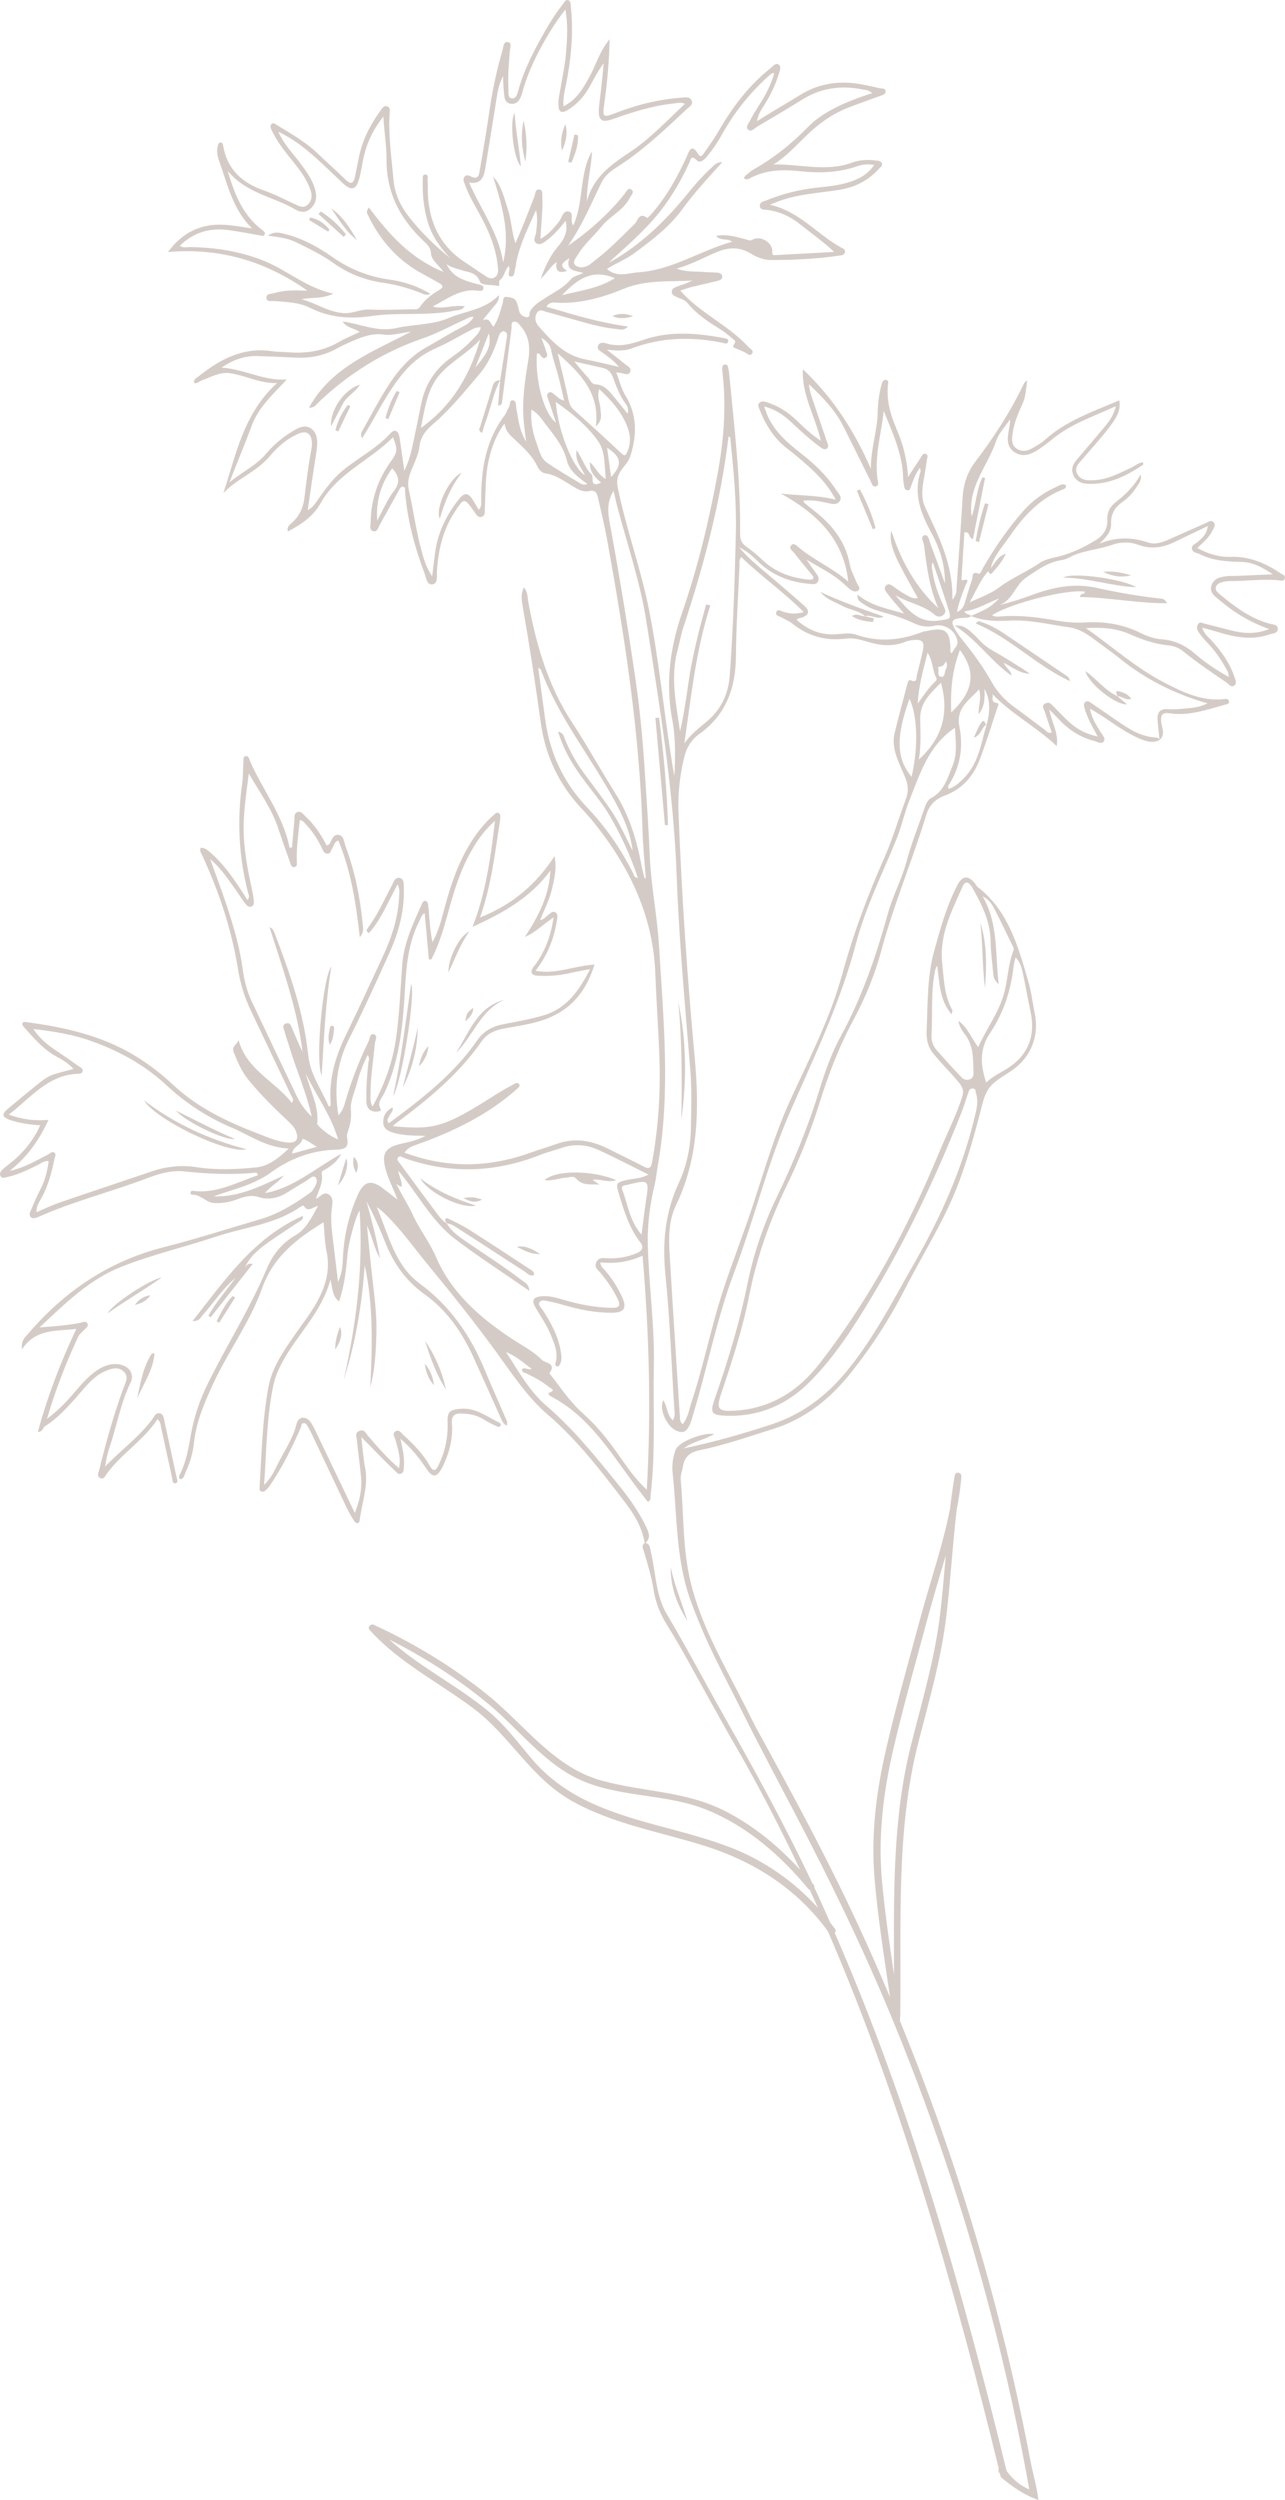 <?xml version="1.0" encoding="UTF-8"?>
<svg id="Layer_1" data-name="Layer 1" xmlns="http://www.w3.org/2000/svg" viewBox="0 0 265.62 516.47">
  <defs>
    <style>
      .cls-1 {
        fill: #705143;
        opacity: .3;
      }
    </style>
  </defs>
  <path class="cls-1" d="M202.66,132.46c-2.73-2.92-3.58-3.3-5.34-3.22,4.64,2.88,7.51,7.38,11.75,10.34-.04-1.14-1.14-1.47-1.58-2.67,1.87,1,3.37,2.25,5.41,2.26-1.72-1.17-3.49-2.24-5.23-3.32-1.72-1.07-3.55-1.82-5.01-3.39"/>
  <path class="cls-1" d="M207.55,130.88c-1.45-.97-2.98-1.81-4.64-2.36-.37-.13-.82-.42-1.17,.31,7.03,2.9,12.35,8.57,19.41,11.89-.13-.91-.59-1.04-.93-1.27-4.22-2.86-8.43-5.73-12.66-8.56"/>
  <path class="cls-1" d="M202.91,149.19c-.71,.94-1.1,2.13-1.63,3.21,1.55-.51,1.55-1.98,2.56-2.7-.25-.33-.42-1.19-.93-.51"/>
  <path class="cls-1" d="M233.83,144.37c-.59-.92-1.49-1.24-2.3-1.49-1.24-.38-.74,.41-.52,.94,.93-.02,1.66,.96,2.82,.55"/>
  <path class="cls-1" d="M142.08,334.83c-1.11-3.7-2.66-7.27-3.44-11.08-.06,4.07,1.28,7.7,3.44,11.08"/>
  <path class="cls-1" d="M219.76,119.33c5.42,.08,10.16,1.81,15.09,1.98-2.73-1.71-13.19-3.17-15.09-1.98"/>
  <path class="cls-1" d="M232.97,145.51c-.72-.61-1.37-1.15-2.02-1.7-2.51-1.15-4.18-3.46-6.58-5.16,.59,2.57,6.31,7.07,8.59,6.86"/>
  <path class="cls-1" d="M140.83,231.33c1.14-8.14,1.1-16.25-.62-24.31,.78,8.09,.77,16.2,.62,24.31"/>
  <path class="cls-1" d="M111.64,259.1c-1.46-1.02-2.98-1.82-4.81-1.55,1.5,.87,3.06,1.55,4.81,1.55"/>
  <path class="cls-1" d="M98.39,249.06c-4.37-1.4-8.18-3.04-11.52-5.63,1.51,2.92,8.6,6.44,11.52,5.63"/>
  <path class="cls-1" d="M99.65,247.83c-1.67-.55-1.91-.57-3.84-.33,1.46,.86,2.53,1,3.84,.33"/>
  <path class="cls-1" d="M203.61,204.11c.34-4.54,.44-9.07-.97-13.47,.54,4.47,.38,9,.97,13.47"/>
  <path class="cls-1" d="M136.24,148.26c-.25,.02-.5,.04-.76,.06l1.97,22.17,.63-.06c-.23-7.42-.89-14.81-1.84-22.17"/>
  <path class="cls-1" d="M66.49,222.2c.48-7.56,.78-15.1,2.01-22.57-1.82,2.48-3.36,19.67-2.01,22.57"/>
  <path class="cls-1" d="M61.91,252.34c.38-.25,.88-.48,.67-1.15-10.15,4.5-16.08,13.24-22.78,21.73,1.45,.06,1.68-.78,2.14-1.29,2.28-2.53,4.11-5.46,6.78-7.65-1.93,2.58-4.06,5.02-5.64,7.83l.46,.34c2.87-3.63,5.73-7.27,8.7-11.03-.98-.22-1.27,.28-1.61,.69,1.06-2.28,2.93-3.81,4.91-5.21,2.08-1.47,4.24-2.84,6.36-4.26"/>
  <path class="cls-1" d="M45.31,273.26c1.1-1.73,2.19-3.47,3.29-5.2-.17-.11-.34-.22-.51-.32-1.45,1.51-2.38,3.35-3.3,5.2,.17,.11,.35,.22,.52,.33"/>
  <path class="cls-1" d="M68.16,212.45c-.19,1.12-.46,2.24,.02,3.39,.65-.98,.75-2.07,.86-3.15,.03-.3,.09-.66-.29-.77-.41-.11-.54,.25-.59,.53"/>
  <path class="cls-1" d="M119.13,243.53c1.29,1.48,3.09,1.08,4.78,1.19-.42-.29-.84-.58-1.42-.98,1.66-.27,3.07,.67,4.89,.06-4.24-1.86-12.12-2.34-14.84,0,1.71,.23,3.1-.44,4.53-.52,.69-.04,1.46-.45,2.06,.25"/>
  <path class="cls-1" d="M126.57,65.29c1.43,.68,2.87,.47,4.31,.04-1.43-.58-2.87-.67-4.31-.04"/>
  <path class="cls-1" d="M202.36,111.99c.66-2.61,1.32-5.23,1.97-7.84-.24-.06-.48-.12-.72-.18-.87,2.55-1.48,5.17-1.93,7.83,.23,.06,.45,.12,.68,.18"/>
  <path class="cls-1" d="M31.93,279.6c-.66-.13-.79,.4-.97,.73-1.53,2.67-1.97,5.71-2.63,8.67,1.28-3.1,3.35-5.89,3.6-9.4"/>
  <path class="cls-1" d="M89.72,286.18c-.23-1.65-.75-3.18-1.91-4.43,.2,1.67,.76,3.18,1.91,4.43"/>
  <path class="cls-1" d="M92.18,287.04c-.79-3.63-2.21-6.97-4.32-10.02,1.11,3.49,2.32,6.92,4.32,10.02"/>
  <path class="cls-1" d="M69.28,278.81c1.24-1.8,1.56-3.43,1-4.68-.62,1.56-1.01,3.07-1,4.68"/>
  <path class="cls-1" d="M31.09,267.58c-1.6,.26-2.5,1-3.22,2.02,1.12-.34,2.29-.64,3.22-2.02"/>
  <path class="cls-1" d="M22.25,271.31c3.66-2.58,7.53-4.83,11.2-7.4-2.45,.38-10.27,5.52-11.2,7.4"/>
  <path class="cls-1" d="M233.8,118.86c-1.89-.57-3.8-.96-5.78-.72,1.85,.92,3.77,1.22,5.78,.72"/>
  <path class="cls-1" d="M264.66,118.4c-3.12-2.08-6.44-3.5-10.3-3.36-2.4,.08-4.66-.62-6.85-1.82,1.11-1.18,2.42-2.1,3.08-3.54,.25-.54,.79-1.14,.32-1.73-.52-.65-1.16-.1-1.69,.13-2.52,1.1-5.02,2.22-7.52,3.33-1.39,.62-2.89,1.16-4.35,.67-3.4-1.14-6.71-1.17-10.1,.25,1.24-1.19,2.48-2.36,2.42-4.11-.07-2.03,.76-3.42,2.38-4.54,1.13-.78,2.07-1.81,2.83-2.97,.51-.78,1.19-1.51,.89-2.67-1.27,2.29-3.04,4.08-5.05,5.62-1.24,.95-1.9,2.14-1.83,3.69,.1,1.98-.88,3.32-2.48,4.29-2.41,1.46-4.93,2.68-7.68,3.35-1.33,.32-2.72,.55-3.87,1.34-2.64,1.83-5.65,3.01-8.22,4.95-1.73,1.3-3.76,2.06-6.22,3.15,1.43-2.47,2.25-4.67,3.86-6.43,.15,.34,.38,.83,.76,.42,1.04-1.15,2.09-2.33,2.89-4.05-1.77,.57-2.23,2-3.12,2.99,.59-2.51,2.37-4.33,3.76-6.36,2.85-4.16,6.14-7.88,10.99-9.83,.37-.14,.87-.28,.81-.89-.7-.52-1.3-.01-1.88,.24-2.6,1.14-4.89,2.74-6.8,4.86-3.26,3.63-5.99,7.65-8.45,11.87-.28,.47-.58,1.41-.94,1.27-1.52-.62-1.17,.68-1.38,1.25-.56,1.59-1.02,3.21-1.51,4.82-.25,.81-.66,1.46-1.6,1.84,.39-2.04,1.14-3.82,1.81-5.62,.13-.34,.99-1.35-.51-.95-.39,.1-.37-.25-.35-.46,.19-3.18,.4-6.36,.59-9.44,1.31-.11,.76,1.16,1.77,1.41,.84-4.24,1.67-8.43,2.5-12.62l-.54-.14c-1.25,2.5-1.28,5.38-2.19,8.02-.14-.35-.14-.7-.15-1.05-.25-5.51,3.52-9.6,5.16-14.45,.55-1.64,1.9-3.01,2.88-4.5,.04,.9-.17,1.72-.31,2.55-.27,1.59-.34,3.17,1.21,4.22,1.57,1.06,3.14,.59,4.57-.28,1.22-.74,2.35-1.65,3.46-2.54,3.78-3.04,8.32-4.55,12.96-6.67-.5,1.89-1.35,3.11-2.31,4.24-1.96,2.35-3.96,4.65-5.92,6.99-.77,.92-1.08,1.97-.52,3.12,.55,1.13,1.56,1.61,2.73,1.68,4.39,.27,8.1-1.55,11.61-3.92,.08-.06,.03-.31,.04-.51-.99,.07-1.65,.71-2.42,1.08-2.53,1.19-5.01,2.52-7.92,2.63-1.31,.04-2.55,0-3.25-1.26-.75-1.34,.29-2.23,1.04-3.11,2.09-2.47,4.34-4.83,6.21-7.48,.95-1.35,1.75-2.76,1.4-4.66-5.45,2.33-10.97,4.19-15.4,8.18-.78,.7-1.73,1.23-2.64,1.74-1.03,.58-2.13,.76-3.19,.04-1.05-.72-.97-1.82-.85-2.88,.27-2.33,1.21-4.45,2.16-6.55,.67-1.49,.6-3.07,.91-4.63-.37,.18-.58,.4-.71,.66-2.75,5.77-6.21,11.09-10.07,16.17-1.62,2.14-2.43,4.59-2.59,7.29-.37,6.23-.82,12.45-1.25,18.67-.04,.67,.07,1.41-.88,2.5,.21-7.35-2.88-13.17-5.61-19.1-.75-1.63-.7-3.4-.39-5.15,.27-1.53,.52-3.07,.74-4.62,.06-.44,.4-1.07-.28-1.28-.52-.16-.72,.39-.95,.74-.82,1.23-1.62,2.46-2.67,4.08-.17-3.7-1.05-6.87-2.35-9.9-1.25-2.91-2.11-5.86-1.8-9.07,.04-.39,.24-1-.35-1.11-.61-.13-.84,.45-.97,.93-.5,1.88-.75,3.8-.79,5.74-.08,3.91-1.47,7.66-1.41,11.69-3.37-7.73-7.77-14.65-14.07-20.56-.25,5.33,2.56,9.68,3.72,14.77-2.01-1.34-3.49-2.74-4.95-4.16-1.82-1.77-3.9-3.1-6.34-3.84-.48-.15-1-.24-1.41,.16-.46,.45-.13,.92,.04,1.38,1.25,3.19,3.01,6.02,5.78,8.12,1.14,.87,2.25,1.79,3.33,2.73,2.48,2.16,4.86,4.42,6.62,7.76-3.95-.94-7.63-.81-11.31-1.24,7.29,4.06,12.93,9.26,13.91,18.18-3.13-2.73-6.96-4.37-10.14-6.98-.45-.37-1.07-1.1-1.6-.57-.69,.68,.25,1.22,.62,1.7,1.14,1.49,2.36,2.9,3.53,4.36,.21,.26,.58,.61,.25,.95-.17,.17-.58,.15-.87,.12-3.5-.33-6.68-1.43-9.33-3.87-1.1-1.01-2.22-2.03-3.45-2.87-1.07-.73-1.38-1.49-1.37-2.85,.13-11.06-1.21-22.02-2.26-33-.04-.37-.11-.74-.18-1.11-.07-.39-.2-.76-.67-.73-.48,.03-.58,.4-.58,.8,0,.37,.04,.74,.08,1.12,.79,7.01,.21,13.95-1.07,20.85-1.78,9.64-4.07,19.16-7.28,28.44-2.49,7.19-3.5,14.49-2.07,22.09,.73,3.83,.64,7.77,.46,11.69-.3-1.38-.5-2.78-.72-4.17-1.58-10.1-2.56-20.29-4.57-30.33-1.69-8.45-4.69-16.56-6.41-25-.2-.98-.23-1.82,.24-2.84,.62-1.37,1.87-2.22,2.35-3.73,1.4-4.38,1.41-8.57-1.05-12.57-.89-1.45-1.19-3.05-1.88-4.73,.53,.08,.77,.11,1.01,.14,.65,.08,1.49,.61,1.86-.19,.42-.9-.57-1.26-1.11-1.7-1.21-1-2.46-1.96-3.69-2.93,1.81,.2,3.53,.34,5.12-.26,6.16-2.32,12.42-2.45,18.79-1.17,.39,.08,.99,.37,1.15-.17,.21-.72-.52-.73-.96-.82-5.51-1.01-11.02-1.5-16.46,.36-2.58,.89-5.12,1.6-7.85,.74-.59-.18-1.34-.23-1.61,.52-.28,.78,.46,1.07,.93,1.42,1.08,.8,2.22,1.52,3.38,2.94-2.56-.58-4.66-1.13-6.79-1.52-4.39-.8-7.16-3.85-9.87-6.97-.65-.74-.81-1.74-.31-2.63,.58-1.03,1.46-.35,2.17-.19,1.34,.31,2.64,.75,3.96,1.1,3.43,.92,6.82,2.07,10.38,2.38,.67,.06,1.43,.42,2.36-.51-5.95-.81-11.38-2.48-16.9-4.1,.48-.74,1.06-.9,1.7-.85,5.05,.35,9.75-.98,14.35-2.87,4.56-1.87,9.39-1.41,14.14-1.68-1.1,.54-2.22,.9-3.32,1.3-.46,.17-.95,.42-.94,1.03,0,.6,.5,.82,.94,1.04,.78,.38,1.7,.53,2.28,1.24,1.93,2.37,4.43,3.99,6.99,5.57,.9,.56,1.69,1.28,2.51,1.95,.2,.17,.55,.34,.32,.73-.52,.88-.52,.87,.4,1.24,.58,.23,1.15,.48,1.71,.75,.47,.22,.97,.9,1.44,.24,.46-.65-.36-.95-.7-1.32-4.16-4.57-10.03-7.02-14.13-11.7,.6-.19,1.41-.5,2.24-.71,1.75-.44,3.53-.82,5.28-1.25,.53-.13,1.23-.29,1.14-1.01-.09-.67-.77-.73-1.34-.76-.93-.06-1.87-.06-2.8-.13-1.63-.12-3.29,.04-5.27-.67,3.16-.9,5.66-2.34,8.31-3.43,2.39-.99,4.68-1.11,6.98,.29,1.28,.78,2.72,1.37,4.23,1.36,4.74,0,9.47-.24,14.17-.92,.43-.06,.91-.09,1.07-.6,.2-.67-.38-.86-.79-1.08-4.93-2.69-8.56-7.46-14.71-8.83,.71-.28,1-.39,1.28-.5,4.17-1.7,8.63-1.87,13-2.56,3.27-.52,6.05-1.88,8.26-4.36,.28-.31,.77-.56,.64-1.06-.16-.6-.76-.59-1.23-.65-1.69-.22-3.39-.15-4.99,.44-5.36,1.98-10.77,.24-16.21,.38,3.21-2.01,5.53-4.92,8.29-7.33,2.19-1.9,4.6-3.43,7.31-4.47,2.09-.81,4.22-1.54,6.32-2.32,.52-.19,1.24-.31,1.25-.95,0-.8-.81-.58-1.3-.7-.91-.23-1.83-.4-2.74-.6-4.83-1.08-9.42-.62-13.69,2.05-1.9,1.19-3.85,2.31-5.77,3.47-1.03,.62-2.05,1.27-3.07,1.9,.19-1.15,.65-2.02,1.18-2.83,1.42-2.14,2.56-4.43,3.32-6.89,.2-.66,.58-1.5,.02-1.94-.66-.51-1.23,.32-1.72,.71-4.41,3.5-7.77,7.88-10.58,12.73-.93,1.62-2.01,3.15-3.09,4.68-.26,.37-.77,1.25-1.25,.42-1.48-2.54-1.95-.53-2.45,.53-1.91,4.16-4.11,8.13-7.11,11.61-.32,.37-.97,1.01-1.03,.97-1.7-1.29-1.94,.62-2.59,1.25-2.64,2.56-5.17,5.23-8.12,7.46-.45,.34-.86,.74-1.34,1.03-.92,.54-2.07,.67-2.8,.02-.7-.63,.12-1.49,.52-2.16,1.33-2.21,3.32-3.87,4.92-5.85,1.76-2.17,4.51-3.31,5.82-5.89,.28-.56,1.09-1.25,.27-1.76-.65-.41-1,.52-1.37,.97-3.33,4.16-7.28,7.65-11.68,10.69,2.9-4.1,4.79-8.7,6.98-13.16,.65-1.33,1.81-2.24,3.02-3.01,5.36-3.39,9.93-7.73,14.52-12.04,.52-.49,1.42-.92,1.04-1.79-.4-.91-1.39-.66-2.17-.6-4.32,.32-8.5,1.29-12.56,2.8-3.92,1.46-3.74,1.66-3.19-2.53,.52-3.91,.87-7.84,.97-12.35-2.12,2.58-2.8,5.27-4.09,7.63-1.32,2.42-2.65,4.82-5.43,6.23-.18-1.76,.25-3.15,.52-4.54,1.04-5.29,1.56-10.61,.99-16-.06-.53,.03-1.28-.64-1.41-.52-.1-.77,.55-1.07,.93-1.36,1.71-2.53,3.56-3.61,5.45-2.26,3.96-4.38,7.98-5.58,12.43-.18,.67-.49,1.67-1.38,1.5-.77-.15-.59-1.14-.62-1.78-.16-2.69,.07-5.36,.29-8.03,.05-.63,.45-1.65-.37-1.81-.96-.19-.95,.96-1.13,1.6-1.13,3.89-2.01,7.85-2.61,11.87-.63,4.32-1.35,8.63-2.1,12.93-.14,.82-.2,2.08-1.71,1.42-.45-.2-.95-.51-1.39-.07-.48,.48-.21,1.06-.02,1.58,.71,2.01,1.77,3.85,2.8,5.7,1.94,3.51,3.62,7.12,4.02,11.19,.08,.87,.28,1.79-.62,2.37-.87,.55-1.56-.06-2.22-.48-1.26-.8-2.47-1.69-3.73-2.5-5.24-3.33-7.6-8.23-7.87-14.29-.04-.87,.01-1.75-.07-2.62-.04-.48,.33-1.32-.5-1.33-.63,0-.46,.77-.48,1.23-.1,2.95,.21,5.85,1.07,8.69,.87,2.87,2.57,5.2,4.61,7.34-3.18-2.56-6.07-5.37-8.57-8.58-1.77-2.28-2.92-4.77-3.17-7.66-.39-4.53-1.08-9.04-.8-13.62,.03-.53,.22-1.22-.46-1.48-.78-.29-1.1,.42-1.45,.9-2.07,2.85-3.65,5.95-4.4,9.42-.3,1.4-.55,2.82-.85,4.22-.29,1.36-.83,1.67-1.95,.58-1.87-1.84-3.84-3.56-5.73-5.38-2.5-2.4-5.49-4.09-8.42-5.87-.36-.22-.77-.62-1.17-.21-.32,.34-.16,.83,.04,1.24,.25,.5,.52,1,.79,1.48,1.4,2.46,3.34,4.5,5,6.76,.97,1.32,1.79,2.72,2.29,4.27,.32,1,.26,1.98-.52,2.8-.83,.88-1.71,.46-2.57,.07-2.16-.97-4.26-2.12-6.49-2.89-4.55-1.56-7.65-4.33-8.51-9.23-.06-.31-.1-.68-.48-.7-.49-.03-.56,.4-.65,.76-.28,1.08-.04,2.12,.32,3.12,1.73,4.85,2.82,10.01,6.79,13.86-3.22-.46-6.34-1.17-9.5-.5-3.26,.69-5.8,2.55-7.89,5.37,10.5-.89,19.92,1.73,28.83,7.99-2.61-.1-4.74-.13-6.79,.48-.65,.2-1.8,.07-1.69,1.07,.1,.84,1.12,.55,1.76,.6,2.43,.21,4.94,.24,7.13,1.34,4.09,2.05,8.29,2.42,12.74,1.76,5.73-.85,11.58,.04,17.3-1.12,.67-.14,1.45-.02,2.07-.9-2.35-.39-4.48,.69-6.63,.04,3.03-1.54,5.76-3.83,9.49-3.25,.44,.07,.94,.06,1-.53,.05-.45-.34-.62-.72-.72-.55-.14-1.1-.26-1.63-.42-2.95-.87-4.15-1.71-5.3-3.83,1.08,.73,2.17,.94,3.21,1.27,1.35,.44,2.95,.38,3.7,2.3,.38,.97,2.29,.59,3.49,.9,.95,.25,.2-.87,.67-1.2,.95-.68,.94-2.05,1.8-2.85,.54,.76-.6,2.01,.48,2.14,.78,.1,.7-1.26,.94-2,.1-.29,.08-.62,.14-.93,.77-3.82,2.52-7.27,4.09-10.79,.38,1.6,.19,3.13,0,4.67-.09,.74-.8,1.68,.13,2.21,.78,.45,1.56-.25,2.18-.71,.75-.55,1.42-1.22,2.06-1.89,.6-.63,1.13-1.34,1.74-2.08,.6,2.33-.37,3.89-1.66,5.42-1.62,1.91-2.62,4.19-3.49,6.56,1.18-1,1.9-2.4,3.28-3.47-.28,1.89,.42,2.41,2.19,1.86-2.07-1.35-.54-1.85,.46-2.68-.91,2.71,1.21,2.58,2.87,3.09-1.05,.51-2.07,.68-2.56,1.29-1.39,1.72-3.33,2.59-5.08,3.75-1.24,.82-2.57,1.52-3.36,2.9-.23,.41,.14,1.34-.8,1.19-.79-.13-1.33-.62-1.5-1.46-.12-.55-.25-1.1-.46-1.62-.39-.97-1.39-1.03-2.17-1.11-.71-.08-.58,.82-.73,1.32-.5,1.64-.87,3.33-1.91,4.88-.65-.71-.75-1.99-2.2-1.37,.67-.95,1.37-1.65,1.95-2.44,.56-.76,1.5-1.38,1.38-2.73-2.92,3.03-6.89,3.23-10.3,4.69-3.49,1.49-7.35,1.28-10.99,2.11-3.83,.86-7.34-.89-11.01-1.38,.81,1.33,2.32,1.36,3.54,2.16-1.59,.76-3.03,1.34-4.36,2.11-3.33,1.93-6.9,2.4-10.65,2.08-1.06-.09-2.13-.06-3.17-.21-6.01-.89-10.8,1.73-15.25,5.3-.35,.28-1.06,.55-.73,1.31,.63,.07,1.04-.41,1.55-.59,1.87-.66,3.68-1.76,5.74-1.47,3.22,.44,6.15,2.14,9.76,2.04-6.91,6.3-8.45,14.72-11.07,22.72,2.86-3.01,6.87-4.39,9.51-7.53,1.65-1.97,3.57-3.67,5.97-4.71,1.66-.72,2.64-.13,2.8,1.67,.04,.49,.01,1.01-.08,1.49-.65,3.31-1.05,6.65-1.44,9.99-.23,1.97-.96,3.71-2.47,5.11-.46,.42-1.24,.86-.97,1.91,2.76-1.42,5.27-3.14,6.69-5.7,3.5-6.33,10.24-8.9,15.05-13.76,1,2.58,.94,3.06-.47,5.03-2.7,3.76-4.1,7.96-4.16,12.59,0,.63-.34,1.56,.53,1.79,.86,.23,1.03-.74,1.35-1.29,1.35-2.39,2.65-4.8,3.99-7.2,.2-.35,.43-.87,.96-.67,.41,.15,.26,.64,.29,1,.46,5.82,1.97,11.39,4.01,16.83,.34,.9,.48,2.54,1.71,2.31,1.14-.21,.8-1.79,.87-2.78,.29-4.29,1.2-8.36,3.58-12.03,2.04-3.15,2.02-3.15,4.1-.25,.39,.53,.7,1.35,1.53,1.12,.86-.24,.64-1.13,.68-1.77,.2-3.29,.06-6.62,.8-9.87,.59-2.61,1.42-5.11,3.28-7.66,.24,1.81,1.32,2.56,2.27,3.46,1.66,1.59,3.4,3.12,4.43,5.24,.37,.76,.93,1.5,1.73,1.61,2.46,.35,4.29,1.93,6.34,3.05,.84,.46,1.78,.84,2.69,.62,1.36-.33,1.66,.48,1.87,1.43,.65,2.85,1.35,5.7,1.87,8.58,3.61,19.96,6.75,39.97,7.33,60.3,.09,3.23,.44,6.45,.68,9.81-.18-.21-.31-.29-.33-.39-.2-.78-.4-1.57-.55-2.36-1-5.24-2.49-10.28-5.38-14.86-3.05-4.86-5.82-9.88-8.97-14.69-5.02-7.65-7.5-16.26-9.11-25.17-.15-.87-.06-1.86-.87-2.74-.66,1.31-.49,2.52-.28,3.71,1.41,8.04,2.65,16.12,3.77,24.21,.95,6.88,3.79,12.87,8.6,17.92,.98,1.04,1.92,2.13,2.81,3.26,7.16,9.05,11.86,19.07,12.28,30.83,.21,5.86,.66,11.7,.85,17.56,.23,7.06-.25,14.08-1.49,21.05-.24,1.34-.57,1.72-1.86,1.04-2.37-1.25-4.8-2.39-7.19-3.6-3.49-1.76-7.06-2.39-10.84-.99-1.7,.62-3.44,1.11-5.14,1.72-4.44,1.61-9.01,2.5-13.74,2.44-4.26-.05-8.36-.9-12.44-2.38,.65-.99,1.47-1.3,2.37-1.62,7.62-2.7,14.82-6.16,20.92-11.59,.29-.26,.63-.51,.43-.91-.22-.43-.67-.29-.98-.12-1.31,.72-2.63,1.42-3.89,2.23-10.76,6.87-12.73,7.3-21.28,6.53,.28-.25,.49-.48,.73-.66,6.59-4.88,12.89-10.05,17.63-16.86,1.08-1.55,2.7-2.31,4.57-2.65,3.12-.58,6.32-.97,9.27-2.18,4.91-2.01,7.87-5.75,9.5-11.04-4.29,.27-8.03,2.08-12.19,1.28,.46-.65,.8-1.09,1.1-1.56,1.82-2.76,2.86-5.8,3.36-9.05,.08-.54,.2-1.19-.44-1.5-.54-.26-.9,.21-1.31,.5-.53,.37-.9,1-1.76,1.14,.86-2.16,1.92-4.16,2.43-6.34,.51-2.2,1.07-4.4,.54-6.86-3.77,5.81-8.74,10.04-15.39,12.66,2.39-6.79,3.12-13.56,4.16-20.28,.06-.4,.05-1.03-.19-1.22-.48-.39-.92,.14-1.26,.44-2.14,1.87-3.8,4.12-5.21,6.56-2.4,4.14-3.83,8.66-5.03,13.25-.57,2.18-1.18,4.33-2.31,6.35-.37-1.82-.53-3.6-.68-5.38-.06-.74-.1-1.49-.19-2.23-.04-.37-.13-.81-.54-.91-.45-.11-.63,.31-.78,.64-1.79,4.05-3.73,8.03-4.06,12.57-.39,5.28-.56,10.59-1.38,15.84-.74,4.69-2.39,9.06-4.75,13.44-.52-.97-.42-1.72-.42-2.45-.02-3.57,.57-7.08,.91-10.62,.06-.62,.64-1.57-.16-1.84-.93-.31-.86,.84-1.13,1.38-1.94,3.99-3.55,8.11-4.79,12.37-.29,1-.58,2.06-1.46,2.95-.93-5.61-.34-10.71,2.14-15.66,2.97-5.9,5.71-11.93,8.43-17.95,1.91-4.24,3.12-8.69,2.94-13.41-.03-.77,.12-1.83-.9-2.02-.87-.16-1.18,.8-1.51,1.43-1.6,3.04-2.98,6.18-5.05,8.95-.21,.28-.44,.65,.25,1.03,2.59-2.87,3.97-6.53,5.92-10.08,.52,1.04,.35,1.79,.32,2.52-.18,4.45-1.59,8.57-3.44,12.55-2.52,5.43-5.03,10.87-7.65,16.25-2.19,4.53-3.51,9.19-3.03,14.27,0,.06-.15,.14-.4,.36-1.5-3.58-3.84-6.54-4.27-10.7-.9-8.59-3.75-16.77-6.82-24.83-.23-.59-.38-1.25-1.17-1.57,2.68,8.5,5.73,16.87,6.82,25.76-.8-1.57-1.44-3.19-2.13-4.79-.23-.54-.4-1.35-1.25-1.08-1.01,.32-.46,1.14-.32,1.72,.25,1.03,.66,2.01,.95,3.03,1.39,4.75,3.49,9.29,4.66,14.51-1.5-1.42-2.42-2.81-3.15-4.33-3.09-6.47-6.18-12.95-9.24-19.43-.99-2.1-1.57-4.35-1.88-6.64-.69-5.04-2.16-9.86-3.8-14.65-.9-2.62-1.87-5.21-2.95-8.19,1.97,1.67,3.19,3.46,4.46,5.2,.95,1.31,1.83,2.67,2.78,3.99,.29,.39,.72,.83,1.25,.66,.67-.22,.58-.9,.52-1.45-.08-.74-.22-1.48-.38-2.21-.75-3.41-1.41-6.84-1.63-10.33-.3-4.54,.43-9,1.01-13.51,2.19,3.81,4.78,7.33,6.14,11.51,.74,2.25,1.53,4.49,2.33,6.72,.18,.49,.27,1.26,1.02,1.08,.59-.14,.43-.82,.42-1.31-.08-2.81,.33-5.57,.62-8.34,.55-.03,.75,.31,1,.56,1.5,1.53,2.67,3.29,3.58,5.22,.24,.52,.46,1.1,1.11,1.12,.74,.03,.73-.73,1.04-1.15,.38-.51,.36-1.34,1.25-1.55,2.59,6.27,3.65,12.89,4.42,19.96,.98-1.17,.67-2,.6-2.76-.52-5.49-1.62-10.85-3.54-16.03-.33-.89-.33-2.24-1.51-2.36-1.2-.13-1.32,1.29-1.94,2.01-.07,.07-.21,.08-.47,.18-1.14-2.26-2.57-4.36-4.46-6.1-.44-.41-.83-1.06-1.56-.8-.77,.27-.58,1.01-.63,1.61-.17,1.89-.34,3.79-.5,5.68-.17,.03-.33,.06-.5,.09-1.29-6.61-5.49-11.84-8.14-17.8-.21-.48-.27-1.28-1-1.12-.56,.13-.37,.84-.41,1.31-.1,1.49-.06,3-.27,4.48-1.05,7.51-.68,14.93,1.2,22.28,.13,.49,.49,1.05-.11,1.62-2.21-3.5-4.43-6.96-7.55-9.71-.63-.56-1.25-1.1-2.12-1.05-.22,.68,.09,1.04,.27,1.42,3.55,7.61,6.17,15.52,7.5,23.83,.47,2.92,1.35,5.7,2.61,8.36,2.78,5.86,5.58,11.71,8.36,17.57,.18,.39,.61,.76,.14,1.53-3.54-4.55-9.39-6.85-11.02-12.99-.36,.94-1.51,1.32-1.01,2.53,.81,1.97,1.61,3.91,2.97,5.59,2.56,3.16,5.46,5.99,8.42,8.77,.64,.6,1.23,1.23,1.53,2.08,.57,1.59-.07,2.33-1.74,2.19-2.29-.19-4.3-1.13-6.4-1.94-6.33-2.43-12.35-5.34-17.36-10.02-2.33-2.18-4.83-4.12-7.55-5.8-7.02-4.33-14.83-6.07-22.86-7.13-.25-.03-.53-.08-.65,.19-.17,.41,.13,.69,.38,.97,2,2.23,3.93,4.51,6.63,5.98,1.21,.65,2.44,1.36,3.51,2.56-1.5,.4-2.77,.69-4,1.09-1.33,.43-2.43,1.27-3.5,2.14-2.04,1.64-4.06,3.31-6.06,5-1.33,1.12-1.22,1.71,.42,2.29,2,.7,4.09,.97,6.25,1.1-1.28,3-3.57,5.84-6.34,7.96-.54,.41-1.09,.84-1.56,1.33-.35,.37-.59,.88-.18,1.35,.33,.38,.76,.17,1.2,.08,2.22-.47,4.23-1.46,6.25-2.43,.73-.35,1.39-1,2.39-.88-.28,2.11-.76,4.02-1.7,5.82-.69,1.33-1.29,2.7-1.86,4.08-.22,.54-.65,1.24-.08,1.72,.44,.37,1.08,.1,1.61-.13,7.26-3.22,14.97-5.14,22.38-7.95,2.46-.93,5.02-1.69,7.67-1.41,4.98,.53,9.94,.74,14.93,.25,.05,0,.11,.17,.34,.53-4.33,1.45-8.34,3.73-13.09,3.29-.3-.03-.62-.21-.82,.14-.17,.28,.05,.61,.23,.6,1.83-.08,2.97,1.69,4.69,1.74,1.56,.05,3.1-.19,4.58-.75,1.5-.57,2.93-1.02,4.65-.47,1.96,.62,3.95,.16,5.74-.95,1.27-.79,2.53-1.59,3.83-2.33,.66-.38,1.52-1.4,2.05-.82,.7,.78-.07,1.85-.59,2.69-.15,.25-.44,.44-.69,.62-3.16,2.26-6.45,4.27-10.22,5.37-6.58,1.92-13.12,4.04-19.76,5.72-11.37,2.87-20.55,9.06-28.09,17.86-.63,.73-1.54,1.38-1.32,3.27,2.96-4.42,7.21-3.67,11.24-4.24-3.3,7.01-5.96,13.96-7.96,21.32,1.09-.09,1.02-.89,1.48-1.19,3.37-2.15,5.79-5.26,8.4-8.19,1.13-1.26,2.35-2.43,3.91-3.13,1.35-.6,2.82-1.12,4.02,.08,1.08,1.08,.26,2.33-.16,3.49-2.02,5.51-3.58,11.16-4.98,16.85-.13,.53-.56,1.3,.29,1.63,.7,.27,.96-.44,1.26-.87,3.05-4.21,7.65-6.93,10.51-11.31,.7,.56,.63,1.17,.75,1.69,.76,3.47,1.51,6.95,2.28,10.42,.1,.44,.02,1.23,.69,1.11,.67-.12,.32-.79,.23-1.25-.83-3.84-1.65-7.68-2.5-11.52-.14-.65-.15-1.49-.97-1.67-.85-.19-1.13,.65-1.51,1.17-2.78,3.75-6.59,6.47-9.8,9.85,.21-1.42,.51-2.75,.94-4.04,1.5-4.42,2.26-9.07,4.33-13.32,.9-1.86-.37-3.56-2.59-3.81-1.56-.18-2.94,.35-4.23,1.19-2.02,1.31-3.51,3.16-5.06,4.96-1.52,1.77-3.13,3.44-5.4,5.14,1.81-6.16,3.97-11.65,6.48-17.01,.23-.49,.72-.85,1.09-1.26s1.07-.8,.83-1.35c-.32-.74-1.1-.29-1.66-.18-2.6,.47-5.22,.7-8.28,.91,5.4-5.03,10.26-9.9,16.92-12.53,6.41-2.53,13.1-4.07,19.6-6.24,5.81-1.94,12.11-2.48,17.33-6.08,.25-.17,.67-.45,.84-.19,.78,1.3,1.68,.24,2.89-.07-1.36,2.48-2.55,4.85-4.55,5.99-2.99,1.7-4.85,4.13-6.09,7.08-3.48,8.24-8.3,15.78-12.22,23.79-1.6,3.27-2.75,6.66-3.39,10.21-.51,2.83-.96,5.65-2.25,8.27-.17,.34-.48,.78,.06,1.15,.76-.18,.8-.9,1.04-1.42,.9-1.94,1.52-3.96,1.74-6.09,.45-4.27,2.1-8.15,3.87-12,3.12-6.81,7.72-12.92,10.22-19.96,2.33-6.56,7.2-10.26,12.71-13.63,.19,1.99,.2,4.08,.62,6.06,.87,4.08-.38,7.66-2.36,11.06-1.22,2.09-2.75,4.01-4.13,6.01-2.33,3.4-4.76,6.75-5.54,10.93-1.26,6.83-1.4,13.76-1.82,20.67-.02,.31-.1,.63,.25,.83,.39,.21,.73,.07,1.02-.2,.27-.25,.55-.52,.76-.82,2.6-3.82,4.68-7.94,6.51-12.17,.14-.32,.02-.79,.51-.87,.45-.08,.67,.29,.86,.59,.35,.59,.67,1.19,.96,1.81,2.35,4.96,4.68,9.94,7.04,14.89,.48,1.01,1.03,2,1.65,2.92,.42,.62,1.03,.66,1.14-.21,.45-3.63,1.86-7.14,1.1-10.91-.41-2.04-.52-4.15-.77-6.22,2.37,2.36,4.55,4.72,6.9,6.91,.38,.36,.77,.94,1.42,.6,.51-.27,.42-.86,.47-1.35,.18-1.83-.21-3.61-.71-5.82,2.31,2.02,3.9,3.98,5.31,6.11,1.35,2.05,2.24,1.99,3.37-.25,1.42-2.83,2.21-5.85,1.97-9.04-.12-1.66,.6-2.07,2.05-2.02,1.66,.05,3.2,.36,4.62,1.28,.83,.53,1.74,.96,2.64,1.38,.26,.13,.64,.19,.77-.22,.1-.28-.1-.46-.34-.58-2.55-1.25-4.84-3.11-7.97-2.84-2.24,.2-2.76,.58-2.67,2.82,.12,3.06-.51,5.95-1.81,8.7-.53,1.11-1,1.78-1.91,.19-1.37-2.4-3.29-4.38-5.34-6.22-.48-.43-.92-1.28-1.68-.85-.82,.47-.16,1.23-.01,1.85,.45,1.82,1.17,3.61,.71,5.78-2.5-2.13-4.47-4.44-6.44-6.74-.45-.52-.72-1.4-1.76-.95-1.04,.44-.56,1.27-.5,1.93,.25,2.54,.62,5.07,.86,7.62,.23,2.47-.29,4.82-1.29,7.4-2.71-5.64-5.23-10.92-7.77-16.2-.43-.9-.84-1.83-1.42-2.63-.93-1.28-2.48-1.11-2.85,.39-.8,3.28-2.78,5.95-4.19,8.92-.57,1.21-1.22,2.4-2.53,3.73,.52-7.21,.51-14,1.93-20.66,.39-1.84,1.18-3.54,2.1-5.18,3.04-5.45,7.84-9.83,9.69-16.58,.45,1.92,.37,3.42,1.78,4.49,1.12-3.24,1.45-6.46,1.74-9.68,.23-2.51,1.66-7.86,2.5-9.08,.8,11.87-.7,23.49-3.29,35.01,2.48-7.73,3.79-15.66,4.35-23.71,1.83,8.34,1.55,16.76,1.15,25.2,.98-3.66,1.16-7.37,1.27-11.08,.11-3.82-.4-7.59-.83-11.37-.42-3.63-.75-7.28-1.12-10.92,1.12,2.2,1.39,4.62,2.7,6.7-.72-3.97-1.72-7.86-2.81-11.75,1.47,2.77,2.74,5.59,3.87,8.47,1.71,4.34,4.29,8,8.12,10.73,4.66,3.32,7.77,7.87,10.11,12.99,1.84,4.03,3.62,8.08,5.46,12.12,.33,.72,.57,1.57,1.42,2.06,.3-.79-.09-1.25-.3-1.74-1.42-3.33-2.91-6.63-4.3-9.97-2.94-7.04-7.12-13.06-13.37-17.66-5.25-3.87-6.45-10.2-8.87-15.77,.79,.48,1.39,1.08,2,1.68,3.16,3.11,5.71,6.74,8.52,10.15,4.87,5.9,9.65,11.88,14.16,18.07,3.3,4.53,6.36,9.26,10.67,12.96,6.24,5.37,11.2,11.88,16.15,18.36,1.84,2.41,3.36,5.07,3.88,8.15-.78,.52-.32,1.22-.15,1.79,.73,2.57,1.56,5.12,1.96,7.77,.4,2.63,1.35,5.05,2.76,7.3,3.14,5.03,5.89,10.28,8.78,15.45,1.31,2.35,4.03,7.21,4.2,7.5,5.28,9.01,10.11,18.26,14.57,27.69-4.54-4.93-9.75-9.25-15.78-12.26-8.11-4.05-16.89-3.82-25.43-6.21-9.69-2.72-15.84-11.56-23.38-17.64-7.21-5.82-15.15-10.64-23.57-14.51-.6-.28-1.33,.52-.85,1.05,6.14,6.85,14.39,10.87,21.64,16.36,7.4,5.61,11.65,14.04,19.8,18.77,8.62,4.99,18.56,6.56,27.94,9.54,10.26,3.26,18.98,8.86,25.36,17.59,11.65,26.96,20.57,55.15,28.25,83.44,2.49,9.17,4.83,18.37,7.09,27.6-.11,.21-.13,.46,0,.7,.08,.13,.17,.25,.25,.38,.06,.22,.11,.44,.16,.66,2.44,2.05,4.86,3.71,7.76,4.73-.24-2.57-1.1-5.34-1.55-7.7-2.38-12.55-5.27-25.01-8.65-37.33-5.04-18.34-11.2-36.37-18.42-53.98,.04-.1,.06-.21,.04-.34,0-.08-.03-.16-.04-.24,.05-.1,.08-.2,.08-.33,.25-18.88-.97-38.39,3.8-56.82,2.27-8.78,4.75-17.35,5.79-26.39,.83-7.15,1.23-14.33,2.08-21.47,.44-2.27,.79-4.55,.97-6.83,.07-.89-1.23-1.12-1.38-.23-.39,2.28-.7,4.57-.97,6.87-1.44,7.38-3.97,14.66-5.92,21.82-2.52,9.29-5.16,18.57-7.32,27.94-2.01,8.73-3.12,17.47-2.38,26.43,.69,8.27,2.01,16.53,3.23,24.75-2.15-5.1-4.38-10.16-6.71-15.18-6.45-13.88-13.73-27.32-21.11-40.72-1.29-2.59-2.59-5.17-3.93-7.73-3.98-7.63-8.12-15.25-9.84-23.77-1.29-6.41-1.1-13.02-1.69-19.54-.08-.89,.31-1.83,.46-2.75,.32-1.87,1.35-2.89,3.28-3.29,5.26-1.08,10.33-2.85,15.44-4.46,6.58-2.08,11.64-6.16,15.85-11.4,4.34-5.41,8.1-11.2,11.27-17.39,3.83-7.49,8.43-14.58,11.35-22.53,1.82-4.97,3.24-10.06,4.54-15.17,.52-2.02,1.03-3.75,2.69-5.1,1.07-.87,2.25-1.56,3.39-2.32,4.09-2.74,5.9-7.18,4.9-12-.45-2.13-.68-4.33-1.29-6.41-2.12-7.27-4.09-14.66-10.52-19.64-.24-.18-.37-.51-.56-.75-1.34-1.66-2.57-1.6-3.58,.33-2.24,4.26-3.5,8.89-4.79,13.5-1.51,5.41-1.35,10.99-1.6,16.52-.07,1.67,.17,3.27,1.21,4.61,1.67,2.15,3.67,4.02,5.4,6.14,.99,1.22,1.11,1.93,.7,3.17-1.26,3.87-3.12,7.48-4.67,11.22-6.48,15.62-14.42,30.43-24.83,43.8-4.39,5.65-10.1,9.23-17.44,9.67-3.52,.21-3.92-.33-2.79-3.66,2.23-6.62,4.39-13.28,5.75-20.14,1.56-7.82,4.16-15.26,7.63-22.43,2.69-5.56,5-11.28,6.85-17.19,1.87-5.96,4.08-11.79,7.06-17.3,2.47-4.57,4.43-9.36,5.78-14.38,2.57-9.52,6.41-18.6,9.29-28.01,.61-2,1.85-3.24,3.85-3.98,3.55-1.3,5.87-3.98,7.19-7.43,1.33-3.48,2.42-7.06,3.6-10.59,.12-.37,.53-1.01-.07-1.1-1.39-.19-.68-1.18-.9-1.82,3.93,4.11,9.03,6.71,13.28,10.74,.46-2.67-1.05-4.8-1.52-7.57,.84,.88,1.36,1.4,1.87,1.94,2.04,2.2,4.45,3.81,7.38,4.55,.66,.17,1.53,.8,2.03,.06,.39-.58-.3-1.24-.66-1.83-.91-1.5-1.9-2.96-2.23-4.89,3.62,1.99,6.59,4.64,10.23,6.18,1.31,.55,2.65,1.01,4.08,.35,1.41-1.12,.53-2.55,.41-3.82-.14-1.43,.28-1.97,1.75-1.75,3.96,.59,7.64-.73,11.36-1.75,.38-.1,.99-.16,.91-.74s-.72-.48-1.08-.44c-4.6,.49-8.59-1.5-12.41-3.48-5.68-2.94-10.49-7.25-16.07-11.19,3.47-.22,6.4,.07,9.17,1.3,2.52,1.12,5.1,2,7.87,2.27,1.13,.11,2.19,.52,3.08,1.25,2.85,2.32,5.92,4.36,8.95,6.44,.48,.33,.91,1.1,1.58,.6,.6-.44,.25-1.16,.05-1.74-1.01-3.01-2.84-5.52-4.99-7.82-.6-.64-1.33-1.19-1.68-2.39,1.24,.34,2.19,.58,3.13,.87,3.57,1.1,7.15,1.8,10.82,.51,.65-.23,1.7-.18,1.67-1.17-.03-.85-.98-.85-1.6-1.01-4.03-1.07-7.27-3.5-10.39-6.1-.46-.39-1.03-.84-.78-1.56,.23-.66,.89-.84,1.49-1,.42-.11,.86-.17,1.29-.17,3.37,.03,6.72-.47,10.09-.16,.46,.04,1.12,.27,1.33-.32,.27-.74-.53-.88-.95-1.16M76.09,44.51c2.55,5.28,6.28,9.46,11.52,12.21,1.1,.58,2.19,1.19,3.26,1.82,.73,.42,.8,.84-.02,1.33-1.56,.93-3.03,1.99-4.05,3.54-.44,.66-1.11,.47-1.7,.48-2.93,.06-5.86,.19-8.78,.06-1.84-.09-3.43,.86-5.28,.74-3.16-.21-5.72-2.08-8.72-2.87,2.03-.45,4.2,0,6.59-1.15-5.59-1.2-9.47-4.79-14.19-6.72-4.95-2.03-10.06-2.81-15.34-2.91-.71,0-1.46,.23-2.23-.24,2.87-2.83,6.27-3.78,10.12-3.26,2.16,.3,4.3,.72,6.45,1.08,.35,.06,.79,.27,.98-.18,.18-.41-.17-.66-.48-.9-3.87-2.96-5.69-7.13-7.13-12.22,3.86,4.67,9.38,5.29,13.83,7.89,1.02,.6,2.13,.84,3.14,0,1.1-.92,1.49-2.13,1.2-3.53-.48-2.33-1.87-4.18-3.25-6.04-1.47-1.97-3.27-3.72-4.47-6.42,4.34,2.09,7.4,5.03,10.49,7.93,1,.94,1.97,1.91,2.99,2.83,1.62,1.46,2.57,1.22,3.18-.9,.43-1.49,.63-3.05,.97-4.57,.68-3.12,2.06-5.9,4.08-8.43,.15,3.02,.66,5.97,.65,8.92-.03,6.92,2.91,12.36,7.82,16.95,.72,.67,1.32,1.25,1.39,2.56,.06,1.12,1.47,2.18,2.58,3.67-6.9-2.8-11.33-7.84-15.43-13.31-.66,.76-.37,1.25-.17,1.66m39.44,1.28c-1.08,1.28-2.06,2.63-3.83,3.54,.14-2.11,.29-3.99,.39-5.87,.05-.93,.06-1.87,.01-2.8-.03-.58,.18-1.46-.66-1.53-.81-.07-.75,.84-.96,1.39-1.25,3.24-2.49,6.49-3.95,9.72-.77-2.38-.82-4.87-1.6-7.19-.77-2.28-1.23-4.71-3.01-6.6,1.81,5.82,3.6,11.58,2.08,17.75-.89-6.03-4.57-10.87-7.04-16.51,2.5,.45,3.04-1.12,3.33-2.84,.79-4.67,1.52-9.35,2.27-14.03,.28-1.72,.53-3.44,1.42-5.12,.05,.97,.04,1.95,.15,2.91,.13,1.14-.02,2.66,1.53,2.82,1.43,.15,2-1.19,2.3-2.32,1.19-4.38,3.2-8.38,5.52-12.23,1.02-1.69,2.12-3.33,3.4-4.95,.52,2.93,.38,5.82,.15,8.7-.25,3.12-.94,6.16-1.47,9.23-.11,.67-.16,1.37-.12,2.05,.08,1.21,.68,1.5,1.75,.89,2.06-1.19,3.57-2.9,4.71-4.95,.9-1.6,1.72-3.25,2.89-4.8-.18,1.83-.35,3.67-.55,5.5-.13,1.18-.32,2.35-.42,3.53-.24,2.77,.44,3.38,3.03,2.45,4.06-1.46,8.16-2.72,12.47-3.18,.66-.07,1.34-.31,2.26,.08-3.78,3.53-7.2,7.21-11.36,9.97-3.91,2.6-7.64,5.22-8.9,10.19-.07-3.55,.91-6.9,1.05-10.36-2.7,4.66-1.6,10.32-3.88,15.35-.77-1.11,.29-2.65-.93-2.9-1.25-.25-1.39,1.35-2.03,2.11m31.74-11.34c-1.92,1.7-3.58,3.64-5.2,5.62-4.2,5.15-8.88,9.77-14.59,13.27-.53,.32-1.07,.62-1.65,.87,2.91-2.62,5.84-5.2,8.5-8.07,3.43-3.7,6.03-7.93,8.14-12.48,.28-.61,.32-1.8,1.52-.59,.72,.73,1.52-.04,2.05-.65,1.31-1.51,2.38-3.2,3.36-4.94,2.41-4.27,5.43-8.06,9.03-11.39,.37-.34,.76-.65,1.15-.96,.07-.06,.21-.02,.47-.04-.66,2.35-1.75,4.43-3.01,6.42-.67,1.05-1.35,2.1-1.9,3.21-.31,.63-1.09,1.45-.51,2.02,.63,.63,1.34-.27,1.94-.62,3.12-1.84,6.23-3.68,9.3-5.59,3.87-2.41,8.02-2.95,12.41-2.07,.59,.12,1.24,.08,2.01,.76-3.01,.98-5.75,2-8.34,3.4-1.82,.98-3.53,2.16-4.97,3.63-3.37,3.46-7.1,6.44-11.32,8.8-.53,.3-1,.75-1.47,1.15-.17,.14-.3,.35-.45,.54,.53,.55,1.03,.2,1.41,0,3.25-1.7,6.73-1.77,10.23-1.39,4.02,.44,7.96,.32,11.82-1.03,1.05-.37,2.18-.48,3.51-.27-1.07,1.6-2.47,2.51-4.06,3.16-2.4,.97-4.95,1.24-7.49,1.5-3.69,.38-7.25,1.24-10.67,2.64-.6,.25-1.52,.35-1.42,1.24,.1,.8,.95,.68,1.53,.76,2.61,.33,4.86,1.41,6.91,3.06,2.26,1.82,4.65,3.47,6.92,5.62-4.08,.22-8.15,.45-12.23,.66-.48,.03-.59-.06-.56-.73,.07-1.87-2.4-3.38-4.06-2.48-.68,.37-1.05,.03-1.52-.09-1.9-.46-3.78-1.1-6.04-.67,1,1.14,2.35,.39,3.31,1.21-6.6,1.83-12.37,5.84-19.39,6.31-2.21,.14-4.36,1.16-6.49-.7,1.81-1.15,3.82-1.92,5.56-3.18,3.7-2.69,7.42-5.55,10.04-9.16,2.46-3.39,5.26-6.41,8.27-9.72-1.15,0-1.58,.54-2.05,.96m-20.17,23.02c-3.4,2.1-7.01,2.53-10.91,3.49,3.15-3.3,6.2-5.5,10.91-3.49m-45.67,43.94c-1.4,1.86-2.33,4.08-3.46,6.13-.27-3.95,.71-7.53,3.11-10.8,1.4,1.58,1.7,2.88,.36,4.67m49.37,78.87c-2.48-4.94-5.6-9.43-9.4-13.43-4.9-5.15-7.76-11.23-8.71-18.24-.47-3.48-.95-6.96-1.45-10.67,.37,.25,.51,.3,.54,.38,3.66,9.86,10.33,18.03,15.29,27.17,1.76,3.25,3.24,6.55,3.69,10.26-1.45-2.85-2.73-5.79-4.52-8.43-1.78-2.63-3.74-5.13-5.61-7.7-1.59-2.18-2.89-4.51-3.9-7.01-.2-.48-.21-1.13-1.38-1.51,.79,2.68,1.9,4.87,3.21,6.97,2.3,3.71,5.38,6.86,7.58,10.65,2.32,4.01,4.22,8.18,5.7,12.62-.81,.02-.83-.67-1.03-1.07m75.68-56.65c-1.7,2.03-3.81,2.7-5.76,3.61-.35-.39-1.07-.21-1.39-.93,2.49-.34,4.58-1.65,7.15-2.68m-12.22,4.54c-4.65,.76-6.76-2.49-9.23-5.25,2.6,1.65,5.82,2.03,8.17,4.1,.5,.44,1.16,.5,1.73,.07,.73-.55,.42-1.24,.13-1.85-1.15-2.37-1.97-4.84-2.37-7.44-.07-.48-.27-.97,.13-1.62,1.1,3.3,2.2,6.47,3.21,9.67,.67,2.11,.41,1.97-1.77,2.33m-37.6-12.17c2.97,2.85,6.54,4.26,10.59,4.6,.67,.06,1.45,.27,1.84-.49,.33-.63-.08-1.22-.43-1.72-.65-.91-1.34-1.8-1.95-2.78,2.52,1.56,5.24,2.8,7.48,4.81,.42,.38,.84,.75,1.26,1.12,.59,.53,1.39,.93,1.99,.38,.52-.47-.21-1.1-.42-1.65-.46-1.22-1.15-2.4-1.38-3.66-.89-4.86-3.77-8.32-7.52-11.23-.64-.49-1.27-1.01-1.89-1.53-.08-.07-.09-.21-.17-.42,1.71-.2,3.33,.1,4.94,.46,.94,.21,2.01,.51,2.58-.4,.55-.85-.33-1.62-.79-2.32-1.93-2.97-4.47-5.35-7.23-7.51-3.02-2.36-5.89-4.85-7.24-8.61-.1-.28-.2-.56-.38-1.08,2.5,.63,4.31,1.98,5.95,3.56,1.71,1.65,3.49,3.21,5.38,4.63,.48,.36,1.1,.9,1.66,.49,.49-.37,.1-1.05-.07-1.57-1-2.95-2.01-5.9-3.01-8.86-.31-.91-.56-1.84-.66-2.85,2.78,2.63,5.41,5.31,7.14,8.74,1.88,3.73,3.72,7.49,5.59,11.22,.24,.48,.39,1.29,1.04,1.15,.87-.19,.46-1.04,.39-1.59-.62-4.78,.82-9.35,1.3-14.03,1.81,4.53,3.92,8.94,4.02,13.92,0,.49,.09,.99,.17,1.49,.07,.43,.14,.93,.67,1.01,.62,.1,.64-.48,.79-.86,.48-1.25,.89-2.54,1.84-3.8,.07,.39,.17,.58,.13,.73-1.5,4.55-.02,8.58,2.13,12.51,1.81,3.3,2.95,6.81,2.91,10.67-.99-2.72-1.96-5.45-2.99-8.15-.27-.7-.42-2.02-1.22-1.81-.99,.26-.2,1.39-.11,2.1,.53,4.39,1.12,8.78,2.94,12.95-4.65-4.29-7.64-9.61-9.71-15.98-.44,1.85,.17,4.02,1.91,7.38,1.12,2.15,2.33,4.26,3.58,6.53-1.24,.23-2-.48-2.83-.91-.66-.34-1.25-.82-1.87-1.23-.56-.37-1.22-1.05-1.83-.5-.73,.66,0,1.4,.42,1.95,.94,1.21,1.97,2.36,3.27,3.88-3.56-1.04-6.81-1.56-9.62-3.91-.15,1.14,.47,1.41,.91,1.74,1.27,.96,2.75,1.46,4.26,1.88,2.23,.61,4.41,1.33,6.51,2.31,1.32,.62,2.68,.86,4.17,.51,2.17-.5,4.41,.99,4.78,3.12,.18,1.05-.79,1.69-1.16,2.58-.41-.32-.27-.66-.28-.95-.08-3.74-1.08-4.51-4.79-3.69-.3,.07-.63,.07-.91,.18-4.55,1.76-9.1,2.25-13.85,.58-1.33-.47-2.97-.11-4.46-.05-3.04,.12-5.55-1.01-7.77-2.99,.27-.43,.69-.36,1.04-.47,1.48-.48,1.74-1.35,.59-2.39-2.13-1.92-4.32-3.77-6.5-5.63-2.3-1.97-4.74-3.79-7.06-6.53,1.85,.9,2.9,1.97,3.96,2.98m33.51,32.25c-.02-3.02,2.14-5.13,4.28-7.22,1.79,6.34,.18,11.56-4.58,15.87,.52-2.85,.32-5.75,.29-8.65m-1.77,12.2c-3.15-3.71-3.3-8.16-.44-16.1,1.69,3.56,1.83,10.05,.44,16.1m1.26-15.11c.17-3.53,1.1-6.87,2.04-10.52,1.16,1.8,.97,3.67,1.8,5.2,.18,.33-.03,.59-.27,.81-1.4,1.32-2.43,2.94-3.57,4.51m4.7-5.58c-.74-.24-.23-1.31-.49-1.97,.65-.11,1.3-.21,1.6-1.23,.49,.97,.13,1.4-.06,1.81-.24,.55-.1,1.69-1.05,1.39m4.02-5.5c3.43,4.57,2.85,8.51-1.79,12.91-.18-4.43,.15-8.63,1.79-12.91m-58.4,.23c.44-1.69,.75-3.42,1.29-5.07,4.24-12.81,7.66-25.81,9.29-39.27,.55,.18,.38,.6,.41,.9,.65,6.32,1.25,12.65,1.1,19.02-.23,9.81-.54,19.63-1.26,29.42-.28,3.85-1.77,7.06-4.79,9.58-1.62,1.35-3.32,2.66-4.6,4.49,1.41-9.58,2.37-19.22,5.37-28.5-.29-.07-.57-.15-.86-.22-.56,2.08-1.16,4.15-1.66,6.24-.55,2.24-1.05,4.49-1.48,6.75-.41,2.21-.68,4.44-1.03,6.65-.35,2.21-.71,4.41-1.23,6.6-.77-5.52-2.02-11.01-.55-16.59m.23,33.15c-.14-3.7,.29-7.66,1.23-11.4,.47-1.86,1.49-3.49,3.05-4.6,5.59-3.99,7.56-9.56,7.6-16.21,.04-6.17,.46-12.33,.73-18.5,.03-.6-.16-1.25,.37-1.87,4.05,3.96,8.74,7.17,12.9,11.37-1.53,.45-2.83,.37-4.16-.04-.49-.15-1.21-.68-1.49,0-.35,.84,.64,.87,1.12,1.17,.69,.42,1.49,.7,2.11,1.2,3.29,2.64,6.99,3.7,11.18,3.15,1.71-.22,3.34,.34,4.95,.8,2.47,.71,4.9,.83,7.34-.15,.51-.21,1.08-.31,1.64-.36,1.8-.17,2.31,.36,1.95,2.11-.36,1.71-.79,3.4-1.23,5.09-.16,.61,.1,1.73-1.31,1.11-.49-.21-.63,.64-.76,1.1-.86,3.25-1.74,6.5-2.53,9.77-.68,2.8,.46,5.26,1.53,7.74,.83,1.9,1.71,3.51,.77,5.98-1.5,3.95-2.65,8.05-4.37,11.92-3.49,7.88-6.51,15.93-8.78,24.25-2.49,9.14-6.87,17.52-10.77,26.07-3.15,6.91-5.23,14.14-7.58,21.3-1.94,5.92-4.23,11.72-6.18,17.64-2.54,7.71-4.08,15.69-6.62,23.38-.5,1.52-.72,3.15-1.81,4.55-.58-.49-.55-.94-.58-1.37-.72-11.32-1.47-22.64-2.14-33.96-.2-3.38-.16-6.83,1.33-9.92,4.76-9.85,4.81-20.3,3.84-30.79-1.56-16.83-2.7-33.68-3.33-50.56m-13.93-69.09c-.3-2.15-.55-4.02-.83-6.05,2.99,1.95,3.21,3.51,.83,6.05m-1.55-22.48c1,.24,1.61,1.03,1.93,1.9,.73,1.98,1.47,3.94,2.76,5.65,.36,.48,.44,1.11,.3,1.89-1.14-1.41-2.17-2.73-3.25-4-.89-1.05-1.84-2.04-3.37-2.09-.83-.03-1.05-.8-1.49-1.28-.95-1.04-1.83-2.14-2.95-3.46,2.24,.51,4.16,.94,6.07,1.39m-1.6,12.03c1.49-1.31,1-2.56,.94-3.7-.07-1.22-.77-2.39-.24-4.01,2.58,2.42,4.78,4.84,5.93,8.16,.59,1.71,.56,3.27-.16,4.87-.26,.58-.47,.93-1.17,.27-3.24-3.05-6.53-6.05-9.85-9.01-.65-.58-.91-1.19-1.09-2.02-.65-3.08-1.42-6.13-2.25-9.67,4.68,4.19,8.74,8.16,7.89,15.11m-12.18-15.01c.38-.22,.55,.09,.72,.32,.28,.34,.54,.8,1.04,.53,.59-.32,.29-.89,.15-1.34-.25-.81-.56-1.59-.99-2.81,1.26,.84,1.84,1.47,2.05,2.65,.3,1.71,.95,3.36,1.39,5.05,.45,1.68,.81,3.39,1.26,5.27-.95-.18-1.36-.79-1.91-1.17-.39-.27-.75-.8-1.3-.44-.54,.36-.22,.9-.08,1.36,.5,1.53,1.02,3.05,1.61,4.82-2.5-1.84-4.33-8.81-3.95-14.22m-9.94-4.22c.81,3.03-1.14,4.98-2.78,7.06,.93-2.35,1.85-4.71,2.78-7.06m-14.04,19.52c.84-4.08,1.25-7.92,3.87-10.97,2.43-2.83,5.88-4.5,8.38-7.29-2.1,7.28-5.64,13.53-12.24,18.27m-4.43,1.93c-.18-1.22-.92-1.87-1.86-.83-2.86,3.14-6.65,5.04-9.87,7.69-2.22,1.82-3.78,4.12-5.4,6.41-.45,.65-.93,1.31-1.84,1.78,.6-4.06,1.14-7.94,1.76-11.8,.31-1.93,.48-4.13-1.2-5.15-1.54-.93-3.32,.4-4.78,1.36-1.67,1.11-3.14,2.47-4.44,4-2.01,2.36-4.82,3.64-7.54,5.87,1.67-4.22,3.22-7.94,4.62-11.72,1.43-3.89,4.46-6.51,7.26-9.57-4.69,.39-8.76-2.14-13.5-2.43,2.32-1.57,4.65-2.44,7.25-2.39,2.74,.06,5.48,.21,8.22,.33,3,.13,5.83-.45,8.46-1.93,.81-.46,1.67-.86,2.52-1.23,2.27-.99,4.48-1.98,7.15-1.6,1.63,.23,3.38-.34,5.58-.61-8.14,4.25-16.5,7.35-21.1,15.7,1.11,.1,1.52-.66,2.01-1.14,6.24-5.92,13.35-10.37,21.53-13.18,2.99-1.03,5.79-2.59,8.69-3.88,.54-.24,1.04-.67,1.79-.52-.7,1.32-1.93,1.82-3.12,2.45-2.2,1.16-4.31,2.51-6.49,3.71-3.81,2.08-6.39,5.33-8.6,8.91-1.63,2.65-3.1,5.41-4.61,8.14-.25,.45-.73,.89-.21,1.84,.74-1.24,1.41-2.31,2.03-3.4,2.03-3.58,4.01-7.2,6.69-10.35,1.85-2.17,4.06-3.8,6.7-4.94,2.28-.99,4.42-2.31,6.64-3.45,.74-.38,1.47-.9,2.46-.78-.23,1.17-1.06,1.78-1.72,2.5-1.28,1.38-2.72,2.57-4.26,3.65-3.39,2.36-5.5,5.54-6.32,9.59-.57,2.81-1.14,5.62-1.74,8.42-.38,1.76-.8,3.5-1.77,5.47-.36-2.55-.65-4.73-.98-6.9m24.15-5.99c-.13-.59,.02-1.51-.62-1.65-.9-.19-.61,.87-.9,1.34-.36,.58-.55,1.27-.96,1.81-3.87,5.16-4.82,11.11-4.79,17.35,0,.64,.2,1.36-.51,2.1-.41-.69-.77-1.31-1.14-1.93-.98-1.64-1.8-1.74-2.98-.24-2.5,3.18-4.28,6.7-4.86,10.76-.22,1.58-.4,3.16-.65,5.16-1.35-2-1.83-3.92-2.33-5.79-1.04-3.92-1.56-7.95-2.46-11.89-.45-2,.11-3.4,.82-5.03,.57-1.31,1.17-2.68,1.33-4.07,.24-2.05,1.32-3.38,2.79-4.64,3.57-3.04,6.5-6.7,9.53-10.25,1.88-2.2,3.09-4.82,3.97-7.58,.19-.59,.51-1.54,1.25-1.35,.8,.2,.55,1.14,.45,1.8-.42,2.77-.86,5.54-1.3,8.31-.14,1.71-.28,3.42-.42,5.2,.86-.04,.79-.55,.84-.93,.65-5,1.29-10.02,1.94-15.02,.06-.47-.17-1.16,.39-1.34,.68-.21,1.09,.39,1.5,.88,1.79,2.07,2,4.49,1.57,7.05-.73,4.37-1.38,8.75-.89,13.21,.11,1.03,.25,2.06,.44,3.61-1.49-2.45-1.57-4.72-2.04-6.88m13.16,15.46c-2.29-1.39-4.62-2.73-6.82-4.25-1.28-.89-1.58-2.51-2.09-3.89-.82-2.21-1.32-4.48-1.11-7.05,1.45,.79,2.14,2,2.96,3.06,1.76,2.3,3.64,4.48,4.36,7.45,.51,2.12,2.32,3.46,4.25,4.86-.72,.24-1.18,.05-1.55-.17m2.07-4.33c-.13,1.88,.98,3.1,2.32,4.2-1.3,.62-1.81,.41-1.78-.75,.01-.4-.01-.76-.28-1.03-1.28-1.26-1.74-3.06-3.03-4.93-.34,2.44,1.09,3.67,1.72,5.18-2.49-1.53-5.54-9.13-6.01-15.14,3.38,2.36,6.5,4.91,8.78,8.15,1.48,2.1,1.24,4.95,1.57,7.78-1.68-.94-2.13-2.49-3.28-3.46m-58.73,126.31c2.09,4.47,5.17,8.45,6.67,13.59-1.67-.7-2.77-1.6-3.81-2.56-.22-.21-.53-.51-.51-.74,.38-3.7-1.51-6.86-2.35-10.29m-.7,13.47c1.05,.23,1.78,1.01,3.01,1.63-1.94,.53-3.47,.96-5.14,1.42,.1-1.52,1.96-1.72,2.13-3.05m-9.63,5.9c-4.1,.42-8.2,.57-12.31-.06-3.13-.47-6.21-.15-9.22,.88-6.38,2.17-12.77,4.28-19.14,6.47-1.52,.52-2.98,1.24-4.65,1.95-.11-1.05,.39-1.87,.82-2.61,1.53-2.64,2.28-5.52,2.88-8.46,.08-.41,.41-.87-.02-1.21-.45-.37-.81,.1-1.17,.29-2.6,1.34-5.11,2.85-8.1,3.47,3.53-2.75,6.07-6.23,8.04-10.54-2.82,.24-5.38-.08-8.21-1.09,4.52-3.44,7.93-8.03,13.96-8.42,.47-.03,1.12,.08,1.3-.5,.18-.6-.46-.83-.83-1.1-1.62-1.16-3.26-2.29-4.92-3.4-1.6-1.08-3.08-2.28-4.42-4.26,4.32,.48,8.21,1.14,11.94,2.47,5.75,2.05,11.03,4.92,15.55,9.12,4,3.73,8.5,6.66,13.58,8.81,3.69,1.56,7,4.06,11.71,4.29-2.25,2.12-4.19,3.63-6.76,3.9m26.07,4.19c-2.43-1.75-3.81-1.22-5.03,1.48-1.9,4.22-2.9,8.6-3.08,13.21-.06,1.59-.24,3.21-1.01,4.75-.38-3.19-.76-6.38-1.15-9.57-.24-1.92-.37-3.83-.11-5.77,.13-.94,.35-2.1-.69-2.73-1.04-.63-1.64,.51-2.63,.93,.62-1.79,1.55-3.37,1.21-5.24-.1-.56,.6-.72,1-.98,1.07-.71,2.16-1.4,3.04-3.08-5.48,3.03-9.87,7.07-15.76,8.11,1.14-1.43,2.77-2.2,3.89-3.64-4.64,2.14-9.19,4.5-14.5,4.33,3.2-1.22,6.59-1.93,9.62-3.6,.6-.33,1.23-.62,1.77-1.03,4.11-3.09,8.79-4.9,13.85-5.02,2.48-.06,2.62-.83,2.32-2.7-.07-.46,.15-.98,.31-1.45,.45-1.35,.61-2.63,.49-4.13-.14-1.7,.73-3.5,1.19-5.24,.54-2.05,1.27-4.03,2.27-6.04,.5,.61,.21,1.16,.15,1.66-.28,2.61-.46,5.22-.41,7.84,.03,1.39,.66,2.26,2.18,2.2,.35,0,.99-.19,.79-.52-.87-1.42,.31-2.36,.77-3.36,3.2-6.84,3.82-14.17,4.25-21.53,.28-4.82,.7-9.59,2.97-13.98,.27-.52,.34-1.18,1.1-1.64,.29,3.25,.58,6.4,.86,9.55,.17,0,.34,.02,.51,.03,1.64-3.13,2.61-6.52,3.54-9.92,1.2-4.4,2.55-8.75,4.86-12.72,1.21-2.09,2.59-4.07,4.76-6-.91,7.7-1.89,14.93-4.66,21.93,6.12-2.81,11.98-5.96,16.11-11.66-.23,5.2-2.51,9.52-5.27,13.72,2.17-.89,3.72-2.57,5.93-4.02-.52,3.58-1.61,6.59-3.47,9.33-.21,.31-.47,.58-.68,.89-.79,1.14-.42,1.75,.9,1.82,2.32,.12,4.61-.06,6.87-.6,1.13-.27,2.28-.45,3.92-.76-2.3,4.54-4.9,8.15-9.61,9.54-2.68,.79-5.46,1.3-8.21,1.81-2.27,.42-4.16,1.41-5.45,3.29-4.86,7.05-11.53,12.15-18.31,17.19-.61-.6-.08-1.11,.17-1.63,.23-.48,.79-.83,.58-1.63-1.33,.66-1.95,1.75-1.93,3.09,.02,1.35,1.12,1.85,2.25,2.17,1.98,.57,4.03,.56,6.51,.61-1.86,.99-3.49,1.26-5.07,1.63-3.36,.8-4.08,2.04-3.15,5.4,.58,2.09,1.63,3.99,2.41,6.13-1.05-.81-2.09-1.64-3.16-2.42m11.14,14.29c-1.31-3.03-3.42-5.7-4.78-8.66-1.02-2.22-2.35-4.22-3.41-6.39,.47,.14,1.41,1.28,1.01-.45-.18-.78-.52-1.52-.64-2.36,3.99,4.68,6.8,10.37,11.76,14.14,4.87,3.7,10.02,7.02,15.34,10.71-.1-1.43-.9-1.69-1.46-2.12-3.71-2.86-7.66-5.36-11.52-8.01-1.53-1.05-3.09-2.1-4.07-3.77l.08,.04c-.84-.51-1.45-1.2-1.99-1.93-2.61-3.5-5.21-7.01-7.79-10.53-.27-.36-.8-.8-.35-1.29,.35-.38,.82,0,1.21,.15,9.47,3.4,18.85,3.04,28.16-.64,1.39-.55,2.85-.9,4.27-1.39,2.61-.91,5.21-.77,7.67,.35,3.45,1.56,6.81,3.33,10.42,5.11-1.5,.84-3,.8-4.4,1.11-2.36,.53-2.38,.72-1.69,2.98,1.07,3.54,2.13,7.04,4.47,10.01,.66,.84,.36,1.63-.67,2.08-2.04,.89-4.17,1.24-6.39,1.11-.8-.05-1.58-.18-2.08,.78-.54,1.02,.22,1.52,.7,2.08,1.46,1.72,2.73,3.56,3.71,5.59,.63,1.31,.3,1.81-1.16,1.8-3.46-.04-6.82-.71-10.12-1.68-1.5-.44-3-.88-4.59-.7-1.6,.18-1.98,.83-1.17,2.24,1.08,1.9,2.37,3.67,3.19,5.71,.74,1.85,1.58,3.69,1,5.77-.08,.3-.15,.66,.28,.75,.37,.07,.54-.25,.67-.53,.37-.77,.27-1.58,.15-2.39-.49-3.23-2-6.01-3.75-8.69-.33-.5-1.01-1.1-.69-1.62,.39-.63,1.28-.33,1.92-.21,1.17,.21,2.31,.55,3.44,.87,3.13,.9,6.31,1.5,9.58,1.5,2.62,0,3.22-1,2.08-3.41-.91-1.93-2.04-3.71-3.44-5.33-.39-.45-.95-.81-.99-1.68,2.98,.31,5.85-.05,8.72-1.38,1.38,16.18,1.81,32.08,.88,48.36-2.66-2.47-4.38-5.17-6.23-7.77-2.03-2.86-4.23-5.56-6.86-7.89-2.59-2.29-4.52-5.15-6.62-7.86-.15-.2-.45-.53-.4-.59,1.52-2.05-.87-2.02-1.56-2.71-1.95-1.95-4.45-3.17-6.72-4.7-6.38-4.3-12.03-9.28-15.19-16.58m43.38-11.32c-.33,2.14-.56,4.29-.88,6.72-2.49-2.83-2.82-6.24-4-9.3-.21-.53,.03-.83,.58-.9,.13,0,.25-.04,.37-.07,4.67-1.15,4.65-1.15,3.93,3.55m17.48,133.32c-9.34-3.63-19.44-4.95-28.59-9.12-4.85-2.21-9.09-5.17-12.53-9.26-2.97-3.53-5.6-7.07-9.2-10.01-6.46-5.26-14.06-8.99-20.22-14.58,7.29,3.66,14.17,8.08,20.47,13.28,6.42,5.29,11.82,12.75,19.67,16.01,8.16,3.4,17.37,2.59,25.58,5.93,8.32,3.39,15.21,9.4,20.89,16.26,.1,.12,.21,.18,.33,.22,.58,1.25,1.14,2.5,1.7,3.75-4.98-5.51-11.1-9.77-18.11-12.5m31.38,7.33c-.94-9.73,.29-19.14,2.54-28.6,2.19-9.16,4.74-18.25,7.21-27.34,1.06-3.89,2.28-7.82,3.41-11.77-.34,3.94-.67,7.89-1.13,11.82-1.1,9.49-3.81,18.44-6.12,27.66-3.83,15.27-3.5,31.43-3.45,47.23-.93-6.32-1.85-12.65-2.46-19m29.12-187.75c.56,2.56,.98,5.14,1.54,7.7,1.11,5.07-.49,9.12-4.86,11.86-1.4,.88-2.94,1.55-4.29,2.85-1.27-3.75-1.35-7.04,.8-10.23,2.81-4.16,4.31-8.82,4.87-13.8,.06-.54,.23-1.07,.39-1.8,1.08,1.03,1.29,2.26,1.55,3.43m-12.69,21.35c-1.77-1.84-3.48-3.74-5.17-5.65-.77-.87-1.13-2.01-1.06-3.13,.26-4.35-.15-8.74,.69-13.05,.08-.42,.2-.83,.48-1.28,.51,3.41,.39,6.99,2.98,10.09,.11-.54,.23-.75,.17-.87-1.72-3.04-1.75-6.44-2.11-9.78-.62-5.84,2.02-10.77,4.24-15.82,.55-1.25,1.37-.79,1.91,.15,1.97,3.49,3.8,7.01,3.86,11.18,.03,2.18,.32,4.35,.53,6.52,.07,.7,.06,1.46,1.15,2.38-.8-6.34,0-12.4-3.33-18.15,1.49,.73,2.05,1.84,2.59,2.9,1.2,2.33,2.32,4.69,3.47,7.05,.19,.39,.5,.77,.32,1.22-1.18,2.99-1.15,6.24-2.07,9.29-1.14,3.79-3.54,6.93-5.23,10.7-1.41-1.86-2.06-3.94-4.08-5.45,.22,1.66,1.21,2.49,1.81,3.49,1.39,2.32,1.21,4.9,1.3,7.4,.05,1.29-1.54,1.76-2.47,.8m-6.29-57.71c-.78,.41-1.1,1.34-1.39,2.17-1.26,3.65-2.69,7.22-3.7,10.97-.98,3.66-2.84,7.07-3.85,10.73-2.44,8.81-5.38,17.37-9.78,25.43-1.97,3.6-3.31,7.55-4.52,11.48-2.32,7.53-5.35,14.77-8.76,21.87-2.71,5.65-4.7,11.54-5.96,17.69-1.64,8.02-3.99,15.84-6.7,23.56-1.12,3.19-.86,3.64,2.63,3.72,6.67,.15,12.34-2.38,16.98-7.04,5.22-5.25,9.18-11.49,12.96-17.81,7.21-12.07,13.22-24.74,18.37-37.82,.52-1.34,.94-2.71,1.39-4.07,.17-.51,.32-.93,.99-.87,.66,.06,.48,.56,.61,.96,.55,1.7,.13,3.31-.27,4.95-2.56,10.64-6.93,20.49-12.37,29.98-4.47,7.8-8.51,15.83-14.3,22.77-4.11,4.93-9.02,8.64-15.25,10.7-5.98,1.98-12.01,3.68-18.19,4.98,1.81-1.43,4.2-1.7,6.28-2.97-2.24-.37-7.32,1.56-7.98,3.27-.56,1.43-.79,3.16-.63,4.69,.97,8.95,.62,18.11,3.83,26.74,1.13,3.04,2.35,6.04,3.73,8.98,2.07,4.43,4.37,8.74,6.55,13.12,3.77,7.57,7.73,14.99,11.65,22.48,3.26,6.23,6.43,12.5,9.47,18.83,3.81,7.93,7.41,15.95,10.74,24.09,8.45,20.69,15.44,41.99,20.88,63.67,1.58,6.32,3.04,12.67,4.36,19.05,.66,3.22,1.3,6.45,1.9,9.68,.21,1.15,.42,2.3,.62,3.45-1.92-.83-3.51-2.15-4.7-3.88-9.24-37.8-19.94-75.41-35.51-111.11,.19-.22,.26-.53,.04-.84-.32-.44-.66-.86-.99-1.29-.84-1.9-1.68-3.8-2.54-5.68-.24-.53-.49-1.05-.74-1.57,.05-.18,.02-.37-.13-.56-.1-.11-.2-.23-.29-.34-5.57-11.83-11.82-23.18-18.27-34.56-3.96-6.99-7.69-14.11-11.8-21.01-2.29-3.85-2.26-8.52-3.28-12.81-.18-.77-.12-1.65-1.13-1.9,1.14-.95,.72-2.07,.22-3.14-1.64-3.54-3.96-6.63-6.41-9.63-4.44-5.47-8.88-10.93-14.27-15.55-3.57-3.06-5.8-7.21-8.35-11.1,1.97,.75,3.48,2.12,5.29,3.47-.8,.3-1.45-.49-2.01,.1-.02,.67,.61,.69,1.01,.88,1.63,.8,3.22,1.65,4.63,2.8,.35,.28,1.46,.63,.03,1.12-.45,.16,.01,.62,.33,.79,7.75,4.03,12.13,11.28,17.1,17.96,.95,1.28,1.94,2.54,2.91,3.81,.73-.25,.52-.84,.57-1.27,1.08-8.89,.5-17.81,.69-26.72,.18-8.38-1.03-16.66-1.25-25-.11-4.29,.44-8.49,1.43-12.6,.31-1.28,.39-2.5,.61-3.71,2.72-15.18,1.18-30.34,.28-45.53-.37-6.16-1.62-12.2-1.9-18.36-.27-6.23-.7-12.45-1.11-18.67-.41-6.23-1.02-12.43-1.93-18.6-1.5-10.18-3.16-20.33-5.01-30.46-.46-2.55-1.17-5.15,.55-7.93,.32,1.35,.55,2.44,.84,3.52,2.05,7.72,4.65,15.31,5.9,23.2,2.75,17.48,5.65,34.95,6.3,52.7,.49,13.46,1.74,26.88,2.83,40.3,.32,3.97,.19,7.98,.12,11.97-.07,3.97-.9,7.85-2.57,11.44-2.8,6.04-3.36,12.32-2.7,18.83,.93,9.18,1.25,18.41,1.83,27.62,.05,.78,.27,1.61-.31,2.45-1.19-1.15-1.15-2.84-1.95-4.18-1,1.84,.76,5.62,2.87,6.39,1.16,.42,1.73,.19,2.33-.82,.56-.93,.76-1.97,1.07-2.98,2.91-9.61,4.8-19.52,8.35-28.93,4.18-11.09,6.94-22.67,11.72-33.54,4.97-11.3,10.31-22.42,13.48-34.45,1.97-7.49,5.49-14.45,8.39-21.62,1.05-2.6,1.63-5.4,2.66-7.97,2.18-5.46,3.91-11.31,9.4-14.98,.15,2.69,.55,5.34-.49,7.86-1.03,2.48-1.71,5.22-4.41,6.65m11.43-15.11l.03-.08c-1.14,3.78-1.62,7.84-4.53,10.9-.95,1-1.94,1.91-3.25,2.4-.4-.4-.11-.73,.08-1.02,2.29-3.61,2.88-7.74,2.09-11.7-.8-4.03,1.87-5.44,4.05-7.84,.54,1.96-.18,3.5-.1,5.11,1.25-1.49,1.31-3.29,1.2-5.17,1.14,1.87,1.29,4.48,.45,7.31-.04,.06-.03,.07-.02,.08m22.28-17.65c1.74,1.31,3.54,2.55,5.24,3.92,5.34,4.31,11.33,7.34,18.14,9.28-1.58,.87-3.16,.93-4.71,1.09-1.11,.11-2.24,.22-3.35,.12-2-.18-2.36,.93-2.22,2.53,.11,1.3,.26,2.59,.39,3.89-.07-.49-.48-.53-.84-.56-3.14-.19-5.62-1.86-8.09-3.56-1.74-1.19-3.48-2.38-5.21-3.58-.37-.26-.75-.53-1.18-.21-.42,.31-.31,.79-.2,1.21,.52,2,1.59,3.77,2.73,5.93-2.35-.49-4.11-1.43-5.64-2.77-1.26-1.1-2.39-2.35-3.58-3.54-.45-.45-.84-.91-1.6-.51-.91,.48-.33,1.05-.16,1.58,.47,1.46,.99,2.92,1.49,4.41-.78,.26-1.05-.26-1.4-.52-2.15-1.59-4.27-3.23-6.43-4.8-1.9-1.38-3.43-3.04-4.58-5.09-1.64-2.94-3.61-5.66-5.72-8.29-.58-.73-1.17-1.46-1.66-2.26-1.25-2.02-.97-2.54,1.39-2.72,.61-.05,1.24,.05,1.77-.36,2.52,1.02,5.2,1.08,7.82,.93,4.24-.24,8.29,.81,12.42,1.38,1.95,.27,3.61,1.32,5.17,2.49m29.48-13.11c-.62,.03-1.25-.02-1.87,.04-1.39,.14-2.86,.38-3.37,1.9-.52,1.56,.79,2.35,1.78,3.18,2.97,2.49,6.24,4.48,10.14,5.86-2.8,1.13-5.36,.92-7.93,.27-1.81-.46-3.62-.94-5.44-1.39-.45-.11-.98-.48-1.34,.13-.31,.53-.23,1.13,.1,1.6,.54,.76,1.13,1.49,1.78,2.16,1.53,1.58,2.78,3.36,3.85,5.27,.29,.52,.67,1.03,.6,1.86-2.49-1.43-4.78-2.91-6.84-4.7-1.98-1.73-4.21-2.86-6.87-3.07-1.57-.12-3.07-.6-4.47-1.31-3.61-1.81-7.46-2.42-11.44-2.19-1.89,.11-3.73,0-5.57-.32-3.94-.7-7.88-1.24-11.9-.92-.59,.05-1.24,.11-1.81-.24,3.69-2.45,15.68-5.48,19.19-4.87,0,.68-.86,.14-1.04,1.1,5.99,.09,11.84,1.3,17.99,1.29-.41-.96-.97-.93-1.43-.98-4.41-.48-8.77-1.24-13.09-2.2-4.66-1.03-9.03-.14-13.37,1.47-2.14,.8-4.33,1.49-6.61,2.06,2.68-1.11,3.18-4.19,5.48-5.71,2.25-1.5,4.37-3.09,7.11-3.53,.55-.09,1.12-.24,1.6-.5,2.81-1.56,6.05-1.63,9.01-2.68,1.82-.65,3.65-.65,5.5,.03,2.56,.94,5.03,.54,7.42-.63,2.27-1.1,4.55-2.18,6.83-3.28-.17,1.6-1.1,2.45-2.08,3.28-.49,.42-1.38,.67-1.18,1.5,.17,.76,1.06,.75,1.66,1.05,2.7,1.37,5.64,1.51,8.57,1.58,2.34,.06,4.25,1.08,6.48,2.56-2.76,.12-5.1,.23-7.44,.33"/>
  <path class="cls-1" d="M177.75,101.11c-.21,.09-.42,.18-.63,.27,1.1,2.65,2.2,5.3,3.3,7.96,.18-.08,.37-.15,.56-.24-.72-2.81-1.86-5.45-3.23-7.99"/>
  <path class="cls-1" d="M107.67,34.38c-.33-3.7-1.05-7.35-1.3-11.06-1.12,1.91-.19,9.55,1.3,11.06"/>
  <path class="cls-1" d="M178.83,127.33c-.84,0-1.66-.7-2.75-.08,1.49,1,2.94,1.08,4.37,1.27,.07-.25,.14-.51,.21-.77-.62-.14-1.23-.28-1.85-.43-.08-.02,0,0,0,0"/>
  <path class="cls-1" d="M108.58,33.37c.49-2.84,.24-5.65-.33-8.47-.63,2.84-.44,5.67,.33,8.47"/>
  <path class="cls-1" d="M71.88,83.66c-1.2,1.57-2.08,3.29-2.55,5.23,.19,.08,.38,.17,.58,.25l2.52-5.22c-.18-.08-.36-.17-.54-.26"/>
  <path class="cls-1" d="M74.4,79.47c-3.13,.88-6.23,5.21-5.97,8.6,.82-1.56,1.63-3.12,2.45-4.67,.84-1.58,2.62-2.4,3.52-3.93"/>
  <path class="cls-1" d="M178.79,127.3c1.29-.42,2.51,.82,3.87,.07-4.43-1.53-8.83-3.11-13.09-5.08,1.27,1.57,3.1,2.12,4.75,2.98,1.45,.76,3.21,.86,4.47,2.02"/>
  <path class="cls-1" d="M68.1,47.41c-1.04-1.25-2.32-2.14-3.95-2.48-.1,.17-.2,.33-.3,.5,1.32,.81,2.65,1.62,3.98,2.43,.09-.15,.18-.3,.27-.45"/>
  <path class="cls-1" d="M116.85,25.64c-.73,1.76-1.11,3.55-.68,5.45,.83-1.74,1.24-3.54,.68-5.45"/>
  <path class="cls-1" d="M68.47,43.06c1.6,2.31,3.02,4.77,5.29,6.55-1.38-2.49-2.88-4.87-5.29-6.55"/>
  <path class="cls-1" d="M71.52,48.42c-1.48-1.88-3.21-3.47-5.22-4.73l-.46,.52c1.73,1.57,3.45,3.14,5.17,4.71,.17-.17,.34-.33,.51-.49"/>
  <path class="cls-1" d="M118.11,33.63c.8-1.82,1.46-3.67,1.37-5.68l-.73-.17c-.44,1.89-.87,3.79-1.3,5.68,.22,.06,.44,.11,.66,.16"/>
  <path class="cls-1" d="M68.66,53.06c-3.01-2.09-6.26-3.88-9.89-4.75-.94-.22-1.97-.6-3.42,.38,2.36,.29,4.26,.55,5.98,1.41,2.56,1.29,5.16,2.5,7.5,4.18,3.1,2.23,6.53,3.58,10.31,4.13,2.72,.39,5.36,1.12,7.92,2.14,.49,.19,.97,.58,1.92,.15-2.8-1.66-5.58-2.54-8.47-2.94-4.36-.6-8.23-2.17-11.85-4.69"/>
  <path class="cls-1" d="M29.75,227.31c2.42,4.05,17.42,11.22,21.2,10.11-7.72-2-14.84-5.25-21.2-10.11"/>
  <path class="cls-1" d="M92.69,200.91c1.39-2.86,2.45-5.87,4.33-8.49-2.02,.87-4.39,5.5-4.33,8.49"/>
  <path class="cls-1" d="M104.34,206.53c-5.76,1.45-7.3,6.77-10.06,10.94,3.58-3.44,4.99-8.83,10.06-10.94"/>
  <path class="cls-1" d="M97.83,208.21c-1.28,.97-1.33,1.04-1.69,2.77,.85-.68,1.65-1.41,1.69-2.77"/>
  <path class="cls-1" d="M84.99,203.26c-1.15,7.74-2.02,15.52-3.74,23.16,1.81-2.74,4.7-21.11,3.74-23.16"/>
  <path class="cls-1" d="M71.55,239.31c-.59,1.96-1.19,3.93-1.68,5.54,1.37-1.28,2.35-4.13,1.68-5.54"/>
  <path class="cls-1" d="M73.67,242.31c.52-1.43,.34-2.46-.54-3.34-.2,1.11-.21,2.17,.54,3.34"/>
  <path class="cls-1" d="M86.61,220.33c1.12-1.21,1.84-2.59,1.93-4.25-1.08,1.22-1.71,2.65-1.93,4.25"/>
  <path class="cls-1" d="M82.01,80.76c-1.08,1.73-1.79,3.62-2.34,5.58,.2,.09,.39,.18,.59,.27,.79-1.87,1.57-3.73,2.35-5.59-.2-.08-.4-.17-.6-.25"/>
  <path class="cls-1" d="M101.85,79.72c-.82,2.8-1.74,5.57-2.57,8.37-.11,.36-.58,.9,.37,1.33,.31-.96,.58-1.9,.91-2.81,.97-2.67,1.48-5.5,2.79-8.05-.81,0-1.26,.34-1.5,1.17"/>
  <path class="cls-1" d="M48.57,235.3c-4.33-1.84-8.23-3.9-12.18-5.85,1.94,2.32,10.13,6.22,12.18,5.85"/>
  <path class="cls-1" d="M90.91,107.18c1.04-3.62,2.38-6.76,4.53-9.52-2.55,1.08-5.54,7.18-4.53,9.52"/>
  <path class="cls-1" d="M94.94,253.95c4.51,2.88,8.99,5.84,13.5,8.73,.56,.37,1.07,1.11,1.96,.71,.04-.83-.65-1.04-1.13-1.36-4.11-2.7-8.23-5.41-12.38-8.05-1.26-.8-2.63-1.43-3.96-2.1-.29-.14-.74-.43-.91,.09-.07,.2,.21,.51,.35,.77,1,.1,1.79,.7,2.58,1.21"/>
  <path class="cls-1" d="M83.24,224.69c2-3.92,3.05-8.07,3.13-12.46-.9,4.19-2.1,8.3-3.13,12.46"/>
</svg>